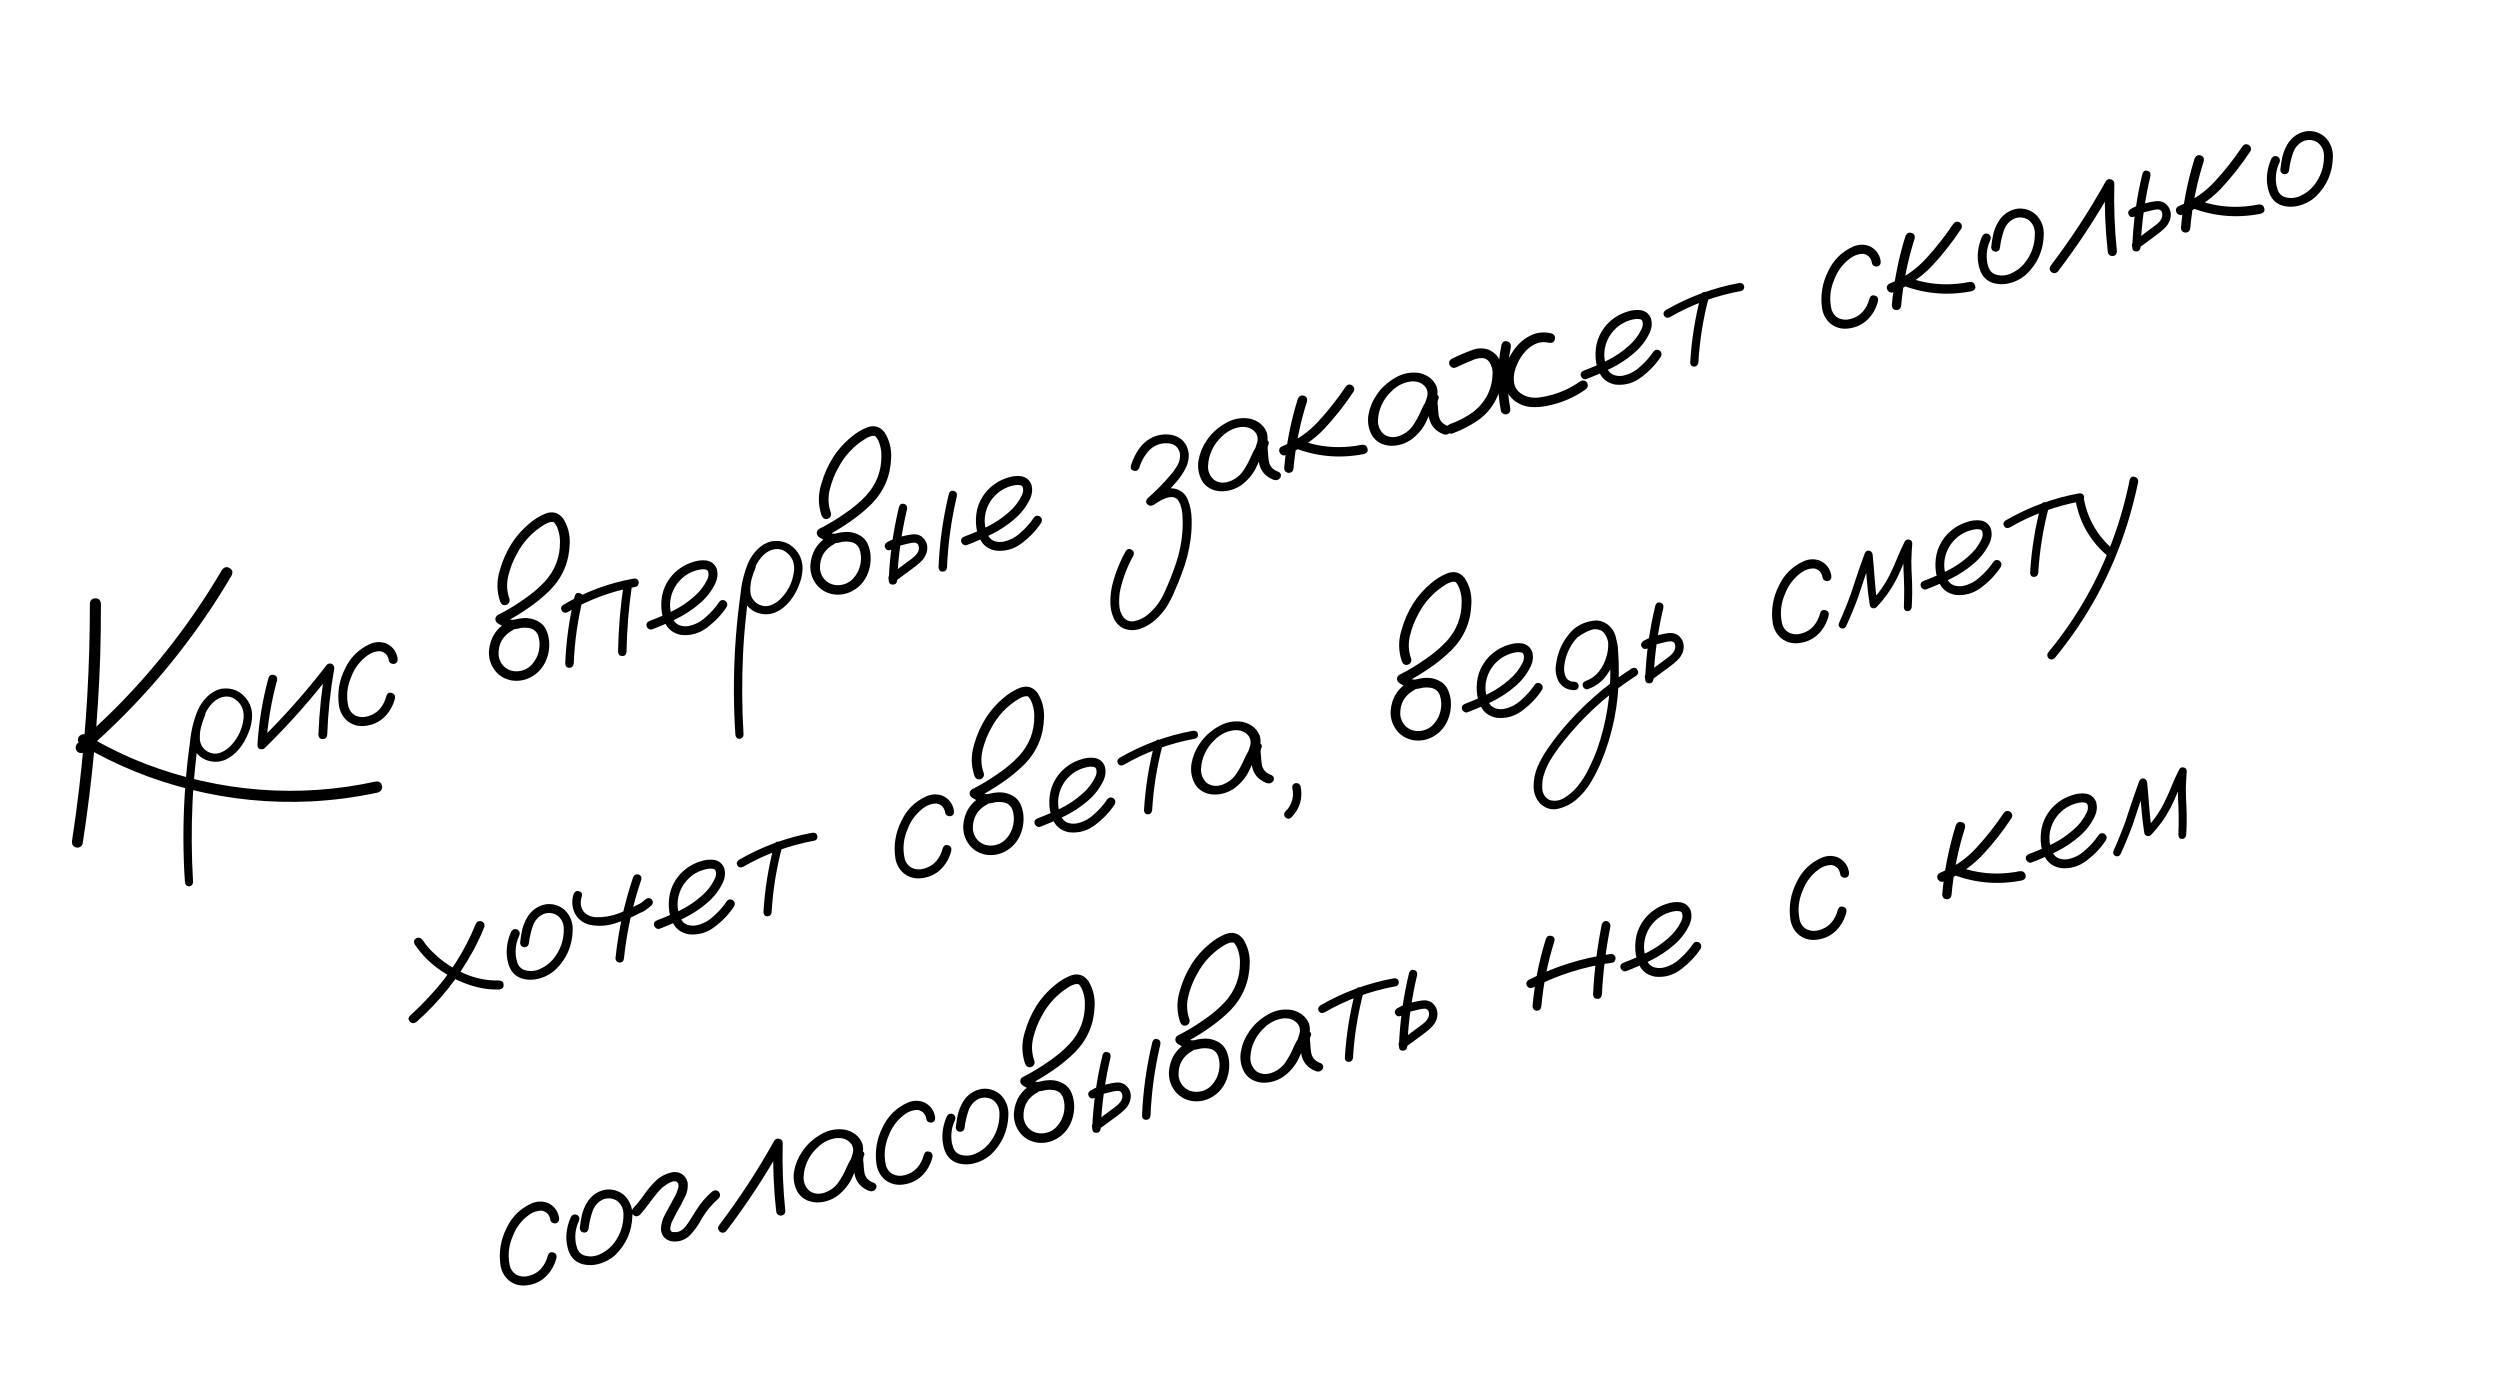 <?xml version="1.0" encoding="UTF-8"?> <svg xmlns="http://www.w3.org/2000/svg" width="146" height="81" viewBox="0 0 146 81" fill="none"><path d="M5.248 35.252C5.273 35.043 5.381 34.94 5.57 34.943C5.758 34.94 5.866 35.042 5.895 35.25C5.895 36.281 5.881 37.31 5.852 38.335C5.729 42.001 5.388 45.644 4.828 49.266C4.763 49.451 4.632 49.527 4.434 49.492C4.254 49.426 4.179 49.295 4.207 49.098C4.362 48.093 4.499 47.082 4.618 46.066C5.044 42.474 5.254 38.869 5.248 35.252ZM4.975 43.888C4.819 44.011 4.664 44.012 4.51 43.891C4.388 43.735 4.387 43.581 4.507 43.427C5.253 42.789 5.974 42.124 6.672 41.431C9.116 38.984 11.215 36.264 12.969 33.274C13.1 33.111 13.246 33.078 13.407 33.176C13.573 33.267 13.614 33.408 13.531 33.599C13.036 34.445 12.51 35.274 11.952 36.084C9.959 38.984 7.633 41.585 4.975 43.888ZM4.69 43.469C4.541 43.34 4.514 43.189 4.609 43.016C4.738 42.866 4.889 42.839 5.063 42.934C6.162 43.59 7.309 44.149 8.504 44.611C10.645 45.432 12.862 45.933 15.155 46.114C17.44 46.291 19.703 46.132 21.944 45.64C22.155 45.624 22.276 45.709 22.306 45.897C22.342 46.083 22.262 46.212 22.066 46.285C20.766 46.565 19.454 46.738 18.13 46.803C15.781 46.914 13.462 46.686 11.173 46.12C8.887 45.559 6.726 44.676 4.69 43.469ZM11.542 41.572C11.632 41.454 11.742 41.424 11.872 41.484C11.989 41.567 12.019 41.677 11.961 41.814C11.899 41.959 11.844 42.108 11.798 42.262C11.703 42.537 11.661 42.831 11.671 43.145C11.687 43.458 11.83 43.703 12.1 43.88C12.361 44.025 12.618 44.051 12.869 43.957C13.12 43.862 13.338 43.71 13.524 43.498C13.935 43.044 14.17 42.513 14.229 41.904C14.254 41.365 14.031 40.976 13.563 40.738C13.353 40.659 13.137 40.656 12.914 40.73C12.669 40.822 12.461 40.976 12.289 41.19C12.122 41.397 11.992 41.627 11.898 41.881C11.804 42.136 11.735 42.393 11.691 42.655C11.576 43.258 11.49 43.868 11.432 44.483C11.345 45.261 11.282 46.047 11.245 46.839C11.171 48.402 11.182 49.962 11.276 51.521C11.261 51.667 11.182 51.749 11.039 51.767C10.891 51.746 10.812 51.662 10.8 51.517C10.784 51.306 10.771 51.094 10.761 50.881C10.677 49.158 10.701 47.439 10.835 45.725C10.898 44.926 10.984 44.131 11.096 43.34C11.153 42.698 11.304 42.078 11.548 41.48C11.679 41.189 11.858 40.928 12.087 40.699C12.319 40.461 12.594 40.303 12.91 40.225C13.572 40.129 14.092 40.36 14.471 40.919C14.65 41.208 14.733 41.519 14.721 41.853C14.708 42.18 14.635 42.499 14.503 42.811C14.376 43.142 14.198 43.449 13.971 43.732C13.744 44.015 13.465 44.232 13.134 44.381C12.805 44.51 12.471 44.522 12.133 44.417C11.794 44.312 11.535 44.098 11.354 43.776C11.192 43.422 11.144 43.054 11.21 42.672C11.275 42.284 11.385 41.918 11.542 41.572ZM15.68 39.584C15.747 39.431 15.854 39.376 16 39.417C16.144 39.453 16.205 39.555 16.183 39.722C15.842 40.966 15.631 42.229 15.55 43.511C15.513 43.676 15.421 43.758 15.272 43.758C15.124 43.757 15.044 43.674 15.033 43.508C15.115 42.179 15.331 40.87 15.68 39.584ZM15.521 43.63C15.385 43.727 15.263 43.723 15.154 43.617C15.051 43.51 15.05 43.393 15.15 43.264C16.57 41.873 17.882 40.393 19.086 38.823C19.177 38.738 19.282 38.724 19.398 38.78C19.497 38.848 19.536 38.945 19.516 39.072C19.291 40.345 19.156 41.625 19.11 42.911C19.087 43.079 18.998 43.163 18.844 43.164C18.695 43.164 18.612 43.078 18.593 42.908C18.646 41.573 18.787 40.248 19.014 38.933C19.158 39.016 19.301 39.099 19.445 39.182C18.243 40.758 16.935 42.24 15.521 43.63ZM23.218 38.434C23.24 38.617 23.178 38.727 23.034 38.766C22.971 38.783 22.904 38.774 22.834 38.739C22.764 38.704 22.722 38.647 22.708 38.57C22.66 38.266 22.491 38.086 22.199 38.029C21.944 38.03 21.705 38.108 21.483 38.262C21.031 38.585 20.706 39.009 20.51 39.533C20.273 40.082 20.215 40.647 20.337 41.228C20.396 41.475 20.534 41.66 20.749 41.785C20.98 41.891 21.22 41.908 21.47 41.834C21.759 41.757 21.997 41.612 22.183 41.4C22.367 41.182 22.494 40.929 22.565 40.641C22.624 40.483 22.727 40.425 22.873 40.467C23.025 40.507 23.09 40.611 23.068 40.779C22.956 41.22 22.746 41.59 22.435 41.889C22.129 42.18 21.749 42.349 21.297 42.396C20.923 42.435 20.588 42.34 20.29 42.11C20.017 41.873 19.853 41.573 19.796 41.211C19.687 40.451 19.807 39.728 20.155 39.042C20.465 38.386 20.947 37.91 21.602 37.613C21.903 37.478 22.213 37.463 22.53 37.566C22.912 37.734 23.141 38.023 23.218 38.434ZM29.682 36.297C29.839 36.228 29.969 36.261 30.072 36.395C30.141 36.552 30.108 36.682 29.974 36.785C29.372 37.102 29.086 37.596 29.118 38.268C29.158 38.568 29.286 38.806 29.502 38.984C29.723 39.154 29.985 39.226 30.287 39.198C30.607 39.16 30.868 39.026 31.069 38.797C31.277 38.566 31.412 38.301 31.473 38.001C31.539 37.694 31.522 37.392 31.422 37.095C31.315 36.847 31.126 36.706 30.854 36.671C30.721 36.653 30.586 36.652 30.448 36.668C30.291 36.71 30.128 36.741 29.957 36.759C29.79 36.764 29.635 36.728 29.494 36.651C29.352 36.575 29.212 36.494 29.075 36.409C28.984 36.346 28.935 36.265 28.929 36.166C28.927 36.058 28.975 35.974 29.074 35.914C29.59 35.654 30.087 35.356 30.563 35.02C31.02 34.715 31.439 34.364 31.817 33.966C32.416 33.307 32.711 32.534 32.702 31.646C32.705 31.43 32.675 31.219 32.613 31.013C32.561 30.818 32.48 30.654 32.37 30.522C32.345 30.502 32.318 30.489 32.289 30.483C32.248 30.48 32.208 30.481 32.168 30.485C32.028 30.516 31.895 30.572 31.769 30.653C31.085 31.072 30.556 31.638 30.182 32.352C29.962 32.741 29.797 33.166 29.684 33.628C29.572 34.089 29.595 34.541 29.755 34.984C29.775 35.059 29.764 35.133 29.723 35.205C29.68 35.27 29.623 35.312 29.554 35.331C29.397 35.373 29.281 35.306 29.207 35.13C29.006 34.531 28.999 33.926 29.186 33.316C29.344 32.748 29.579 32.217 29.892 31.722C30.178 31.281 30.523 30.896 30.926 30.565C31.211 30.32 31.524 30.129 31.864 29.99C32.282 29.838 32.625 29.938 32.895 30.29C33.167 30.73 33.293 31.211 33.272 31.736C33.246 32.795 32.865 33.702 32.131 34.458C31.726 34.857 31.292 35.212 30.829 35.525C30.358 35.853 29.867 36.147 29.357 36.405C29.354 36.244 29.354 36.082 29.358 35.919C29.518 36.038 29.688 36.131 29.867 36.197C29.964 36.205 30.058 36.193 30.151 36.161C30.252 36.135 30.355 36.117 30.46 36.109C30.884 36.056 31.264 36.153 31.6 36.4C31.765 36.538 31.881 36.709 31.95 36.913C32.023 37.109 32.064 37.314 32.074 37.527C32.093 37.926 32.017 38.307 31.844 38.67C31.656 39.051 31.38 39.34 31.015 39.539C30.651 39.738 30.26 39.802 29.844 39.732C29.436 39.645 29.116 39.445 28.884 39.13C28.651 38.815 28.541 38.453 28.553 38.045C28.611 37.255 28.987 36.672 29.682 36.297ZM33.568 34.801C33.622 34.652 33.719 34.599 33.859 34.642C34.003 34.678 34.066 34.775 34.048 34.935C33.738 36.191 33.557 37.466 33.506 38.761C33.474 38.917 33.388 38.998 33.247 39.002C33.105 38.999 33.026 38.916 33.009 38.752C33.062 37.417 33.248 36.1 33.568 34.801ZM36.433 34.064C36.483 33.922 36.582 33.865 36.731 33.893C36.874 33.949 36.932 34.051 36.905 34.2C36.716 35.484 36.611 36.776 36.589 38.076C36.564 38.238 36.481 38.317 36.339 38.315C36.197 38.313 36.115 38.233 36.093 38.077C36.117 36.73 36.23 35.392 36.433 34.064ZM36.997 33.791C37.16 33.768 37.259 33.825 37.296 33.964C37.313 34.027 37.303 34.09 37.266 34.154C37.236 34.216 37.189 34.255 37.126 34.272C35.704 34.525 34.374 35.02 33.136 35.756C32.99 35.815 32.881 35.784 32.807 35.662C32.733 35.534 32.76 35.422 32.889 35.327C34.162 34.568 35.532 34.056 36.997 33.791ZM38.085 36.755C38.017 36.78 37.951 36.771 37.885 36.728C37.82 36.685 37.779 36.632 37.762 36.569C37.723 36.424 37.786 36.32 37.951 36.255C38.404 36.087 38.854 35.892 39.301 35.671C39.747 35.45 40.155 35.176 40.526 34.847C40.856 34.57 41.114 34.238 41.3 33.851C41.384 33.687 41.401 33.524 41.351 33.363C41.312 33.292 41.248 33.255 41.16 33.252C41.076 33.241 40.998 33.241 40.928 33.254C40.476 33.328 40.092 33.518 39.776 33.825C39.461 34.132 39.258 34.506 39.168 34.949C39.091 35.367 39.138 35.769 39.309 36.154C39.391 36.334 39.522 36.458 39.701 36.524C39.863 36.575 40.028 36.588 40.197 36.563C40.587 36.486 40.928 36.31 41.218 36.037C41.514 35.782 41.771 35.495 41.988 35.173C42.081 35.041 42.2 35.009 42.346 35.078C42.473 35.172 42.505 35.291 42.443 35.436C42.152 35.885 41.774 36.286 41.309 36.639C40.851 36.991 40.341 37.138 39.779 37.08C39.396 37.007 39.111 36.824 38.924 36.53C38.744 36.235 38.644 35.898 38.623 35.519C38.602 35.141 38.644 34.792 38.748 34.475C38.934 33.939 39.26 33.508 39.725 33.181C39.941 33.029 40.185 32.91 40.459 32.823C40.736 32.729 41.008 32.7 41.274 32.736C41.566 32.793 41.763 32.962 41.866 33.245C41.932 33.517 41.905 33.784 41.787 34.045C41.562 34.516 41.249 34.92 40.848 35.257C40.447 35.6 40.009 35.889 39.533 36.124C39.057 36.36 38.574 36.57 38.085 36.755ZM43.69 32.959C43.779 32.84 43.889 32.811 44.02 32.87C44.136 32.953 44.166 33.063 44.108 33.2C44.046 33.345 43.991 33.494 43.945 33.648C43.85 33.923 43.808 34.218 43.818 34.532C43.834 34.844 43.977 35.089 44.247 35.266C44.508 35.411 44.765 35.437 45.016 35.343C45.267 35.249 45.486 35.096 45.671 34.884C46.082 34.43 46.317 33.899 46.377 33.29C46.401 32.751 46.179 32.362 45.71 32.124C45.501 32.045 45.284 32.042 45.061 32.116C44.816 32.208 44.608 32.362 44.436 32.576C44.269 32.783 44.139 33.013 44.045 33.267C43.952 33.522 43.883 33.78 43.838 34.041C43.723 34.645 43.637 35.254 43.58 35.869C43.492 36.648 43.429 37.433 43.392 38.225C43.319 39.788 43.329 41.349 43.423 42.907C43.408 43.053 43.329 43.135 43.186 43.153C43.039 43.132 42.959 43.049 42.947 42.904C42.931 42.692 42.918 42.48 42.908 42.267C42.824 40.544 42.849 38.825 42.982 37.111C43.045 36.312 43.132 35.517 43.243 34.726C43.3 34.084 43.451 33.464 43.695 32.866C43.826 32.575 44.005 32.314 44.234 32.085C44.467 31.847 44.741 31.689 45.057 31.611C45.719 31.515 46.239 31.746 46.618 32.305C46.797 32.594 46.88 32.906 46.868 33.239C46.855 33.566 46.782 33.886 46.65 34.197C46.523 34.528 46.346 34.835 46.118 35.118C45.891 35.402 45.612 35.618 45.281 35.767C44.952 35.896 44.618 35.908 44.28 35.803C43.942 35.698 43.682 35.485 43.502 35.162C43.339 34.808 43.291 34.44 43.357 34.059C43.422 33.67 43.533 33.304 43.69 32.959ZM48.453 31.267C48.61 31.199 48.74 31.231 48.843 31.365C48.912 31.522 48.88 31.652 48.746 31.755C48.143 32.072 47.858 32.566 47.889 33.238C47.929 33.538 48.057 33.776 48.273 33.954C48.494 34.124 48.756 34.196 49.059 34.169C49.379 34.13 49.639 33.996 49.841 33.767C50.048 33.536 50.183 33.271 50.244 32.971C50.31 32.664 50.293 32.362 50.194 32.065C50.087 31.817 49.897 31.676 49.625 31.641C49.492 31.623 49.357 31.622 49.22 31.638C49.063 31.68 48.899 31.711 48.729 31.73C48.561 31.734 48.407 31.698 48.265 31.621C48.123 31.545 47.983 31.464 47.846 31.38C47.755 31.316 47.706 31.235 47.7 31.136C47.698 31.028 47.747 30.945 47.845 30.884C48.362 30.625 48.858 30.327 49.334 29.99C49.792 29.686 50.21 29.334 50.589 28.936C51.187 28.277 51.482 27.504 51.473 26.616C51.476 26.4 51.447 26.189 51.385 25.983C51.332 25.788 51.251 25.624 51.142 25.492C51.116 25.472 51.089 25.459 51.061 25.453C51.02 25.451 50.979 25.451 50.94 25.455C50.8 25.486 50.666 25.542 50.54 25.623C49.857 26.042 49.328 26.608 48.953 27.322C48.734 27.711 48.568 28.136 48.456 28.598C48.343 29.059 48.367 29.511 48.526 29.954C48.546 30.029 48.535 30.103 48.494 30.175C48.451 30.24 48.395 30.282 48.326 30.301C48.168 30.343 48.053 30.276 47.979 30.101C47.778 29.501 47.771 28.896 47.958 28.286C48.116 27.718 48.351 27.187 48.663 26.692C48.949 26.251 49.294 25.866 49.698 25.535C49.982 25.291 50.295 25.099 50.635 24.96C51.053 24.808 51.397 24.908 51.666 25.261C51.939 25.7 52.065 26.182 52.044 26.706C52.017 27.765 51.637 28.672 50.903 29.428C50.497 29.827 50.063 30.182 49.601 30.495C49.13 30.823 48.639 31.117 48.128 31.375C48.125 31.214 48.126 31.052 48.129 30.889C48.289 31.008 48.459 31.101 48.639 31.167C48.735 31.175 48.83 31.163 48.922 31.132C49.023 31.105 49.126 31.087 49.232 31.079C49.656 31.026 50.035 31.123 50.371 31.37C50.536 31.508 50.653 31.679 50.721 31.883C50.794 32.079 50.835 32.284 50.845 32.497C50.864 32.896 50.788 33.277 50.616 33.64C50.428 34.021 50.151 34.311 49.787 34.509C49.422 34.708 49.032 34.772 48.615 34.702C48.208 34.616 47.888 34.415 47.655 34.1C47.422 33.785 47.312 33.423 47.324 33.016C47.382 32.225 47.758 31.642 48.453 31.267ZM52.504 29.596C52.559 29.446 52.655 29.39 52.793 29.427C52.931 29.465 52.991 29.563 52.973 29.723C52.647 31.098 52.454 32.49 52.394 33.902C52.37 34.063 52.284 34.144 52.135 34.143C51.993 34.141 51.914 34.061 51.899 33.903C51.96 32.444 52.162 31.009 52.504 29.596ZM52.035 32.107C51.889 32.167 51.779 32.135 51.706 32.014C51.633 31.892 51.661 31.78 51.788 31.678C51.957 31.579 52.133 31.495 52.317 31.425C52.452 31.375 52.594 31.338 52.742 31.311C52.918 31.264 53.097 31.23 53.28 31.208C53.469 31.184 53.644 31.221 53.805 31.32C54.13 31.576 54.229 31.907 54.102 32.312C54.032 32.506 53.924 32.669 53.778 32.803C53.638 32.935 53.486 33.06 53.322 33.178C52.968 33.441 52.611 33.705 52.251 33.97C52.113 34.034 52.001 34.007 51.916 33.888C51.852 33.751 51.879 33.639 51.998 33.553C52.345 33.291 52.694 33.033 53.043 32.777C53.157 32.7 53.269 32.613 53.378 32.516C53.493 32.418 53.578 32.307 53.633 32.185C53.675 32.066 53.675 31.951 53.632 31.841C53.611 31.766 53.547 31.716 53.44 31.691C53.331 31.686 53.213 31.701 53.087 31.734C52.954 31.764 52.821 31.796 52.689 31.831C52.586 31.852 52.487 31.882 52.389 31.921C52.396 31.92 52.374 31.929 52.326 31.949C52.296 31.963 52.266 31.978 52.237 31.993C52.172 32.03 52.105 32.068 52.035 32.107ZM55.415 28.836C55.469 28.687 55.565 28.631 55.703 28.668C55.841 28.705 55.901 28.803 55.883 28.963C55.557 30.338 55.365 31.731 55.305 33.142C55.281 33.304 55.194 33.384 55.046 33.383C54.904 33.381 54.825 33.301 54.81 33.143C54.87 31.685 55.072 30.249 55.415 28.836ZM56.46 31.832C56.392 31.857 56.326 31.847 56.261 31.804C56.195 31.761 56.154 31.708 56.137 31.645C56.098 31.501 56.161 31.396 56.326 31.332C56.779 31.163 57.23 30.968 57.676 30.748C58.122 30.527 58.531 30.252 58.901 29.924C59.231 29.647 59.489 29.315 59.675 28.928C59.76 28.764 59.776 28.601 59.726 28.439C59.687 28.369 59.623 28.332 59.535 28.328C59.451 28.317 59.374 28.318 59.303 28.33C58.851 28.404 58.467 28.594 58.152 28.901C57.836 29.208 57.633 29.583 57.543 30.025C57.466 30.443 57.513 30.845 57.684 31.231C57.766 31.411 57.897 31.534 58.076 31.601C58.238 31.652 58.404 31.665 58.572 31.64C58.962 31.562 59.303 31.387 59.594 31.113C59.889 30.859 60.146 30.571 60.363 30.25C60.456 30.117 60.575 30.085 60.722 30.154C60.848 30.248 60.88 30.368 60.818 30.512C60.527 30.961 60.149 31.362 59.684 31.716C59.226 32.068 58.716 32.215 58.154 32.156C57.771 32.084 57.486 31.9 57.3 31.607C57.119 31.311 57.019 30.974 56.998 30.596C56.978 30.217 57.019 29.869 57.123 29.551C57.31 29.016 57.636 28.585 58.101 28.258C58.316 28.106 58.56 27.986 58.834 27.9C59.112 27.805 59.384 27.776 59.65 27.812C59.941 27.869 60.138 28.039 60.241 28.321C60.307 28.593 60.281 28.86 60.162 29.121C59.938 29.592 59.625 29.996 59.223 30.333C58.823 30.676 58.385 30.965 57.908 31.201C57.432 31.436 56.95 31.646 56.46 31.832ZM67.383 29.471C67.246 29.562 67.123 29.557 67.016 29.458C66.907 29.353 66.906 29.235 67.012 29.105C67.493 28.686 67.941 28.233 68.356 27.744C68.511 27.568 68.648 27.376 68.768 27.169C68.886 26.955 68.933 26.727 68.908 26.484C68.831 26.121 68.603 25.922 68.223 25.889C67.804 25.86 67.444 25.987 67.142 26.27C66.858 26.568 66.656 26.919 66.535 27.322C66.461 27.477 66.352 27.533 66.206 27.491C66.06 27.45 66.006 27.349 66.044 27.191C66.131 26.912 66.249 26.647 66.398 26.398C66.546 26.143 66.736 25.924 66.97 25.74C67.416 25.418 67.912 25.305 68.457 25.402C69.013 25.543 69.334 25.898 69.42 26.468C69.442 26.779 69.382 27.072 69.24 27.346C69.103 27.612 68.937 27.862 68.743 28.095C68.322 28.586 67.869 29.044 67.383 29.471ZM67.369 29.495C67.225 29.56 67.106 29.532 67.013 29.408C66.947 29.264 66.979 29.145 67.109 29.049C67.311 28.9 67.536 28.77 67.782 28.656C68.028 28.543 68.279 28.5 68.535 28.525C68.937 28.593 69.216 28.815 69.371 29.191C69.513 29.544 69.586 29.919 69.591 30.315C69.602 30.71 69.584 31.092 69.534 31.462C69.445 32.16 69.273 32.837 69.017 33.492C68.888 33.843 68.748 34.187 68.596 34.525C68.47 34.835 68.318 35.135 68.14 35.425C67.953 35.711 67.73 35.97 67.468 36.202C67.213 36.432 66.922 36.604 66.596 36.719C66.25 36.838 65.913 36.827 65.586 36.686C65.326 36.547 65.139 36.34 65.026 36.068C64.899 35.771 64.839 35.457 64.844 35.125C64.845 34.802 64.882 34.485 64.954 34.176C65.13 33.475 65.394 32.811 65.745 32.185C65.844 32.05 65.957 32.023 66.087 32.103C66.214 32.177 66.249 32.292 66.19 32.45C65.839 33.076 65.584 33.737 65.427 34.433C65.37 34.698 65.348 34.98 65.361 35.28C65.368 35.582 65.455 35.845 65.623 36.069C65.811 36.268 66.037 36.332 66.301 36.262C66.567 36.197 66.796 36.085 66.99 35.925C67.456 35.551 67.803 35.087 68.032 34.534C68.279 33.996 68.496 33.446 68.682 32.884C68.87 32.328 68.99 31.757 69.042 31.17C69.075 30.817 69.079 30.469 69.055 30.125C69.056 30.078 69.053 30.031 69.048 29.985C69.042 29.94 69.04 29.93 69.04 29.957C69.041 29.936 69.04 29.92 69.037 29.907C69.023 29.83 69.009 29.753 68.995 29.676C68.977 29.607 68.954 29.535 68.928 29.462C68.922 29.443 68.914 29.425 68.903 29.407C68.918 29.437 68.923 29.446 68.92 29.433C68.917 29.421 68.91 29.409 68.9 29.398C68.887 29.375 68.874 29.348 68.859 29.318C68.844 29.288 68.826 29.259 68.805 29.231C68.806 29.211 68.8 29.199 68.786 29.196C68.76 29.176 68.737 29.152 68.716 29.124C68.712 29.111 68.704 29.107 68.692 29.11C68.66 29.092 68.632 29.076 68.608 29.062C68.584 29.048 68.58 29.046 68.596 29.055C68.618 29.062 68.619 29.066 68.599 29.064C68.591 29.06 68.583 29.055 68.575 29.05C68.524 29.037 68.499 29.03 68.499 29.03C68.499 29.03 68.472 29.031 68.418 29.032C68.404 29.029 68.38 29.029 68.347 29.031C68.32 29.031 68.32 29.031 68.347 29.031C68.308 29.035 68.272 29.041 68.241 29.049C68.203 29.059 68.162 29.07 68.118 29.082C68.093 29.089 68.069 29.099 68.045 29.112C68.045 29.112 68.036 29.114 68.017 29.119C67.998 29.124 67.995 29.125 68.007 29.122C67.779 29.223 67.566 29.348 67.369 29.495ZM73.786 26.502C73.713 26.656 73.595 26.718 73.431 26.688C73.273 26.649 73.208 26.545 73.237 26.376C73.305 26.203 73.365 26.025 73.417 25.842C73.474 25.652 73.453 25.472 73.354 25.303C73.15 25.021 72.848 24.899 72.447 24.939C72.065 24.995 71.724 25.157 71.425 25.426C71.126 25.694 70.908 25.985 70.769 26.299C70.637 26.584 70.564 26.89 70.55 27.217C70.541 27.536 70.657 27.805 70.898 28.024C71.162 28.202 71.46 28.234 71.793 28.118C72.124 27.995 72.385 27.8 72.576 27.534C72.771 27.252 72.931 26.96 73.059 26.656C73.193 26.351 73.361 26.059 73.563 25.783C73.689 25.648 73.822 25.616 73.962 25.686C74.108 25.755 74.139 25.868 74.053 26.026C74.024 26.121 74.023 26.243 74.049 26.391C74.056 26.564 74.071 26.735 74.096 26.904C74.142 27.228 74.336 27.446 74.675 27.557C74.813 27.642 74.844 27.758 74.769 27.906C74.662 28.036 74.527 28.072 74.363 28.015C73.902 27.829 73.624 27.509 73.53 27.055C73.496 26.829 73.475 26.599 73.466 26.365C73.425 26.16 73.457 25.966 73.563 25.783C73.725 25.861 73.889 25.942 74.053 26.026C73.802 26.396 73.586 26.788 73.407 27.2C73.228 27.612 72.949 27.969 72.572 28.273C72.185 28.565 71.751 28.705 71.269 28.692C70.781 28.655 70.422 28.448 70.193 28.071C69.992 27.7 69.927 27.303 69.995 26.881C70.07 26.456 70.232 26.066 70.48 25.709C70.745 25.315 71.102 24.986 71.551 24.725C72.004 24.455 72.485 24.363 72.993 24.449C73.469 24.564 73.795 24.824 73.971 25.229C74.041 25.439 74.047 25.653 73.991 25.87C73.933 26.081 73.865 26.292 73.786 26.502ZM75.795 23.284C75.873 23.122 75.989 23.064 76.143 23.11C76.295 23.15 76.358 23.258 76.331 23.434C75.924 24.709 75.661 26.016 75.541 27.356C75.524 27.515 75.433 27.604 75.269 27.621C75.103 27.605 75.011 27.515 74.994 27.351C75.115 25.964 75.382 24.608 75.795 23.284ZM78.581 22.588C78.68 22.454 78.802 22.421 78.949 22.49C79.091 22.593 79.125 22.719 79.05 22.867C78.533 23.653 77.949 24.392 77.299 25.085C76.653 25.744 75.904 26.244 75.052 26.587C74.977 26.607 74.906 26.596 74.841 26.553C74.776 26.509 74.734 26.453 74.715 26.384C74.675 26.233 74.739 26.122 74.908 26.049C75.718 25.724 76.412 25.245 76.99 24.612C77.575 23.977 78.105 23.302 78.581 22.588ZM75.347 26.063C75.213 25.964 75.179 25.839 75.246 25.686C75.344 25.552 75.47 25.518 75.623 25.585C76.884 26.116 78.186 26.246 79.529 25.974C79.707 25.96 79.817 26.031 79.859 26.189C79.908 26.344 79.846 26.452 79.673 26.512C78.189 26.808 76.747 26.659 75.347 26.063ZM83.709 23.843C83.636 23.997 83.518 24.059 83.355 24.029C83.196 23.99 83.131 23.886 83.16 23.717C83.228 23.544 83.288 23.366 83.341 23.183C83.397 22.993 83.376 22.813 83.277 22.644C83.073 22.362 82.771 22.241 82.371 22.28C81.988 22.336 81.647 22.498 81.349 22.767C81.05 23.035 80.831 23.326 80.693 23.64C80.56 23.925 80.487 24.231 80.474 24.558C80.465 24.877 80.581 25.146 80.821 25.365C81.085 25.543 81.383 25.575 81.716 25.459C82.047 25.336 82.308 25.142 82.5 24.875C82.694 24.593 82.855 24.301 82.982 23.997C83.116 23.692 83.284 23.401 83.487 23.124C83.612 22.989 83.745 22.957 83.885 23.027C84.032 23.096 84.062 23.209 83.976 23.367C83.948 23.462 83.947 23.584 83.973 23.732C83.979 23.905 83.994 24.076 84.019 24.245C84.066 24.569 84.259 24.787 84.599 24.898C84.736 24.983 84.767 25.099 84.692 25.247C84.586 25.377 84.45 25.413 84.287 25.356C83.826 25.17 83.548 24.85 83.453 24.396C83.42 24.17 83.398 23.939 83.39 23.706C83.348 23.501 83.381 23.307 83.487 23.124C83.649 23.202 83.812 23.283 83.976 23.367C83.725 23.737 83.51 24.129 83.33 24.541C83.151 24.953 82.873 25.31 82.496 25.614C82.109 25.906 81.674 26.046 81.193 26.034C80.704 25.996 80.345 25.789 80.116 25.412C79.916 25.041 79.85 24.644 79.918 24.221C79.993 23.797 80.155 23.407 80.403 23.05C80.668 22.656 81.025 22.328 81.474 22.066C81.928 21.796 82.409 21.704 82.917 21.79C83.393 21.905 83.718 22.165 83.894 22.57C83.964 22.78 83.971 22.994 83.914 23.212C83.856 23.422 83.788 23.633 83.709 23.843ZM85.05 21.451C84.894 21.52 84.766 21.484 84.667 21.342C84.592 21.187 84.625 21.06 84.767 20.961C85.148 20.771 85.54 20.602 85.945 20.453C86.279 20.316 86.614 20.308 86.949 20.427C87.312 20.599 87.543 20.857 87.642 21.202C87.746 21.538 87.764 21.897 87.698 22.279C87.638 22.659 87.534 22.997 87.384 23.293C87.126 23.814 86.766 24.233 86.306 24.552C85.85 24.863 85.358 25.116 84.831 25.311C84.757 25.338 84.684 25.331 84.613 25.289C84.545 25.24 84.503 25.18 84.484 25.111C84.442 24.954 84.509 24.838 84.684 24.764C85.177 24.592 85.635 24.351 86.058 24.042C86.784 23.457 87.154 22.701 87.169 21.773C87.167 21.592 87.123 21.415 87.037 21.243C86.954 21.062 86.814 20.952 86.614 20.911C86.375 20.901 86.147 20.952 85.927 21.065C85.634 21.177 85.341 21.306 85.05 21.451ZM87.688 20.128C87.75 19.956 87.861 19.893 88.021 19.937C88.18 19.976 88.251 20.088 88.233 20.275C87.991 21.459 87.979 22.648 88.198 23.843C88.222 24.032 88.155 24.148 87.998 24.19C87.929 24.208 87.859 24.2 87.789 24.165C87.718 24.123 87.671 24.065 87.651 23.99C87.413 22.699 87.425 21.411 87.688 20.128ZM90.617 19.474C90.784 19.544 90.845 19.659 90.8 19.82C90.762 19.978 90.652 20.045 90.47 20.019C90.175 19.95 89.902 19.976 89.651 20.097C89.399 20.212 89.183 20.384 89.002 20.615C88.802 20.85 88.642 21.136 88.523 21.471C88.403 21.8 88.373 22.118 88.435 22.425C88.502 22.724 88.712 22.954 89.065 23.115C89.315 23.217 89.58 23.25 89.86 23.216C90.141 23.181 90.409 23.126 90.665 23.05C91.259 22.878 91.805 22.614 92.303 22.258C92.458 22.183 92.588 22.215 92.693 22.355C92.762 22.512 92.73 22.642 92.596 22.746C91.915 23.224 91.165 23.544 90.345 23.703C90.025 23.768 89.704 23.79 89.382 23.769C89.064 23.739 88.768 23.63 88.495 23.44C88.215 23.225 88.023 22.963 87.92 22.654C87.823 22.343 87.809 22.013 87.877 21.664C87.956 21.252 88.123 20.857 88.379 20.479C88.641 20.098 88.964 19.809 89.35 19.612C89.733 19.408 90.156 19.362 90.617 19.474ZM92.644 22.136C92.577 22.161 92.51 22.152 92.445 22.109C92.379 22.066 92.338 22.012 92.322 21.95C92.283 21.805 92.346 21.7 92.51 21.636C92.964 21.467 93.414 21.273 93.86 21.052C94.307 20.831 94.715 20.557 95.085 20.228C95.415 19.951 95.674 19.619 95.86 19.232C95.944 19.068 95.961 18.905 95.911 18.743C95.872 18.673 95.808 18.636 95.719 18.633C95.636 18.622 95.558 18.622 95.487 18.634C95.035 18.708 94.652 18.899 94.336 19.206C94.021 19.513 93.818 19.887 93.727 20.329C93.651 20.747 93.698 21.149 93.868 21.535C93.951 21.715 94.081 21.839 94.261 21.905C94.423 21.956 94.588 21.969 94.757 21.944C95.147 21.866 95.487 21.691 95.778 21.418C96.074 21.163 96.331 20.875 96.548 20.554C96.64 20.422 96.76 20.39 96.906 20.458C97.032 20.552 97.064 20.672 97.002 20.817C96.711 21.265 96.334 21.666 95.869 22.02C95.41 22.372 94.9 22.519 94.339 22.46C93.956 22.388 93.671 22.205 93.484 21.911C93.304 21.616 93.203 21.279 93.183 20.9C93.162 20.521 93.204 20.173 93.307 19.855C93.494 19.32 93.82 18.889 94.285 18.562C94.501 18.41 94.745 18.291 95.018 18.204C95.296 18.109 95.568 18.08 95.834 18.117C96.126 18.174 96.323 18.343 96.425 18.626C96.491 18.898 96.465 19.164 96.346 19.425C96.122 19.897 95.809 20.301 95.407 20.637C95.007 20.981 94.569 21.27 94.093 21.505C93.617 21.741 93.134 21.951 92.644 22.136ZM99.344 17.217C99.4 17.074 99.494 17.022 99.625 17.061C99.763 17.098 99.822 17.19 99.8 17.337C99.465 18.6 99.259 19.882 99.183 21.183C99.156 21.332 99.072 21.408 98.931 21.412C98.795 21.408 98.72 21.33 98.707 21.179C98.785 19.837 98.998 18.516 99.344 17.217ZM101.566 16.53C101.724 16.515 101.82 16.574 101.856 16.706C101.871 16.762 101.863 16.822 101.832 16.884C101.8 16.939 101.753 16.976 101.69 16.993C100.205 17.262 98.812 17.774 97.511 18.527C97.365 18.586 97.256 18.558 97.185 18.442C97.118 18.319 97.146 18.21 97.269 18.116C98.611 17.339 100.044 16.81 101.566 16.53ZM109.83 15.226C109.852 15.409 109.791 15.52 109.646 15.558C109.583 15.575 109.517 15.566 109.447 15.531C109.377 15.496 109.335 15.44 109.321 15.363C109.273 15.059 109.103 14.878 108.812 14.822C108.556 14.823 108.317 14.9 108.096 15.054C107.643 15.377 107.319 15.801 107.122 16.326C106.885 16.875 106.827 17.439 106.949 18.02C107.009 18.267 107.146 18.453 107.361 18.577C107.592 18.683 107.833 18.7 108.082 18.626C108.372 18.549 108.609 18.404 108.795 18.193C108.979 17.975 109.107 17.721 109.178 17.433C109.237 17.276 109.339 17.218 109.485 17.259C109.638 17.3 109.703 17.404 109.68 17.571C109.569 18.012 109.358 18.382 109.047 18.681C108.741 18.972 108.362 19.141 107.909 19.188C107.536 19.228 107.2 19.132 106.903 18.902C106.63 18.665 106.466 18.365 106.409 18.003C106.3 17.244 106.42 16.521 106.768 15.834C107.078 15.178 107.56 14.702 108.215 14.405C108.516 14.271 108.825 14.255 109.143 14.359C109.525 14.526 109.754 14.815 109.83 15.226ZM111.282 13.775C111.359 13.613 111.475 13.555 111.629 13.601C111.782 13.642 111.844 13.749 111.817 13.925C111.411 15.2 111.148 16.508 111.028 17.847C111.01 18.007 110.919 18.095 110.755 18.112C110.589 18.096 110.498 18.006 110.481 17.842C110.601 16.455 110.868 15.1 111.282 13.775ZM114.068 13.08C114.166 12.945 114.289 12.912 114.435 12.981C114.578 13.084 114.611 13.21 114.537 13.358C114.019 14.144 113.435 14.883 112.785 15.577C112.139 16.235 111.391 16.736 110.539 17.078C110.463 17.099 110.393 17.087 110.327 17.044C110.262 17.001 110.22 16.945 110.201 16.876C110.161 16.725 110.225 16.613 110.395 16.541C111.204 16.216 111.898 15.737 112.477 15.103C113.061 14.468 113.592 13.793 114.068 13.08ZM110.833 16.555C110.699 16.456 110.665 16.33 110.732 16.177C110.831 16.043 110.957 16.009 111.11 16.076C112.371 16.608 113.673 16.737 115.015 16.465C115.193 16.451 115.304 16.523 115.346 16.68C115.394 16.836 115.332 16.943 115.159 17.003C113.675 17.3 112.233 17.15 110.833 16.555ZM115.778 13.764C115.872 13.637 115.991 13.605 116.136 13.668C116.262 13.762 116.294 13.882 116.232 14.026C116.069 14.373 116.002 14.738 116.03 15.122C116.041 15.287 116.076 15.457 116.136 15.629C116.202 15.8 116.313 15.925 116.469 16.005C116.784 16.123 117.099 16.116 117.414 15.984C117.727 15.846 117.987 15.659 118.193 15.422C118.638 14.892 118.851 14.281 118.835 13.592C118.825 13.277 118.697 13.025 118.451 12.835C118.202 12.686 117.938 12.659 117.66 12.754C117.348 12.898 117.136 13.137 117.023 13.47C116.91 13.804 116.836 14.131 116.801 14.45C116.781 14.604 116.696 14.687 116.544 14.701C116.384 14.683 116.298 14.598 116.284 14.447C116.31 14.191 116.35 13.937 116.404 13.687C116.464 13.435 116.559 13.197 116.688 12.974C116.948 12.534 117.325 12.271 117.821 12.185C118.236 12.148 118.598 12.267 118.907 12.541C119.224 12.867 119.374 13.262 119.356 13.725C119.329 14.629 118.991 15.393 118.343 16.018C117.999 16.32 117.604 16.506 117.159 16.578C116.944 16.609 116.73 16.602 116.516 16.558C116.302 16.515 116.111 16.418 115.943 16.267C115.785 16.107 115.674 15.918 115.609 15.7C115.542 15.475 115.506 15.252 115.5 15.031C115.496 14.587 115.588 14.165 115.778 13.764ZM120.165 15.874C120.038 15.982 119.911 15.983 119.781 15.876C119.673 15.75 119.672 15.622 119.779 15.492C120.959 13.936 122.025 12.302 122.975 10.592C123.052 10.477 123.153 10.436 123.276 10.471C123.406 10.503 123.473 10.59 123.477 10.73C123.441 12.054 123.492 13.375 123.629 14.693C123.613 14.859 123.522 14.947 123.357 14.958C123.197 14.94 123.108 14.849 123.091 14.685C122.948 13.369 122.894 12.049 122.93 10.725C123.105 10.773 123.276 10.821 123.444 10.87C122.471 12.621 121.378 14.289 120.165 15.874ZM125.118 10.139C125.173 9.989 125.269 9.933 125.407 9.97C125.545 10.008 125.605 10.106 125.587 10.266C125.261 11.64 125.068 13.034 125.009 14.445C124.984 14.606 124.898 14.687 124.75 14.686C124.607 14.684 124.532 14.603 124.523 14.444C124.577 12.986 124.776 11.552 125.118 10.139ZM124.658 12.648C124.506 12.709 124.394 12.678 124.321 12.556C124.254 12.433 124.281 12.321 124.403 12.221C124.571 12.122 124.748 12.038 124.931 11.968C125.073 11.917 125.214 11.879 125.356 11.854C125.532 11.807 125.711 11.773 125.894 11.751C126.083 11.727 126.262 11.764 126.429 11.86C126.748 12.118 126.846 12.449 126.725 12.852C126.65 13.048 126.539 13.213 126.392 13.346C126.252 13.478 126.104 13.602 125.946 13.718C125.586 13.983 125.226 14.248 124.865 14.514C124.734 14.576 124.622 14.548 124.53 14.431C124.472 14.292 124.503 14.179 124.621 14.094C124.969 13.832 125.314 13.574 125.658 13.32C125.772 13.243 125.886 13.155 126.001 13.056C126.117 12.958 126.198 12.849 126.247 12.728C126.289 12.609 126.292 12.493 126.255 12.382C126.229 12.308 126.165 12.258 126.063 12.231C125.948 12.228 125.827 12.244 125.702 12.277C125.568 12.307 125.435 12.339 125.303 12.374C125.201 12.395 125.101 12.425 125.004 12.464C125.01 12.463 124.992 12.471 124.95 12.489C124.92 12.504 124.887 12.519 124.851 12.536C124.787 12.573 124.723 12.611 124.658 12.648ZM128.166 9.251C128.244 9.089 128.36 9.031 128.514 9.077C128.666 9.117 128.729 9.225 128.702 9.401C128.295 10.676 128.032 11.983 127.913 13.323C127.895 13.483 127.804 13.571 127.64 13.588C127.474 13.572 127.382 13.482 127.366 13.318C127.486 11.931 127.753 10.575 128.166 9.251ZM130.952 8.555C131.051 8.421 131.174 8.388 131.32 8.457C131.463 8.56 131.496 8.686 131.421 8.834C130.904 9.62 130.32 10.359 129.67 11.052C129.024 11.711 128.275 12.211 127.424 12.554C127.348 12.574 127.278 12.563 127.212 12.52C127.147 12.477 127.105 12.421 127.086 12.351C127.046 12.2 127.11 12.089 127.28 12.016C128.089 11.692 128.783 11.213 129.361 10.579C129.946 9.944 130.476 9.269 130.952 8.555ZM127.718 12.03C127.584 11.931 127.55 11.806 127.617 11.653C127.716 11.519 127.842 11.485 127.994 11.552C129.256 12.083 130.557 12.213 131.9 11.941C132.078 11.927 132.188 11.999 132.231 12.156C132.279 12.311 132.217 12.419 132.044 12.479C130.56 12.775 129.118 12.626 127.718 12.03ZM132.662 9.24C132.757 9.113 132.876 9.081 133.021 9.144C133.147 9.238 133.179 9.357 133.117 9.502C132.954 9.849 132.886 10.214 132.915 10.597C132.926 10.763 132.961 10.932 133.021 11.105C133.087 11.276 133.198 11.401 133.354 11.481C133.669 11.599 133.983 11.592 134.299 11.46C134.612 11.322 134.872 11.135 135.078 10.897C135.522 10.367 135.736 9.757 135.72 9.067C135.71 8.753 135.582 8.501 135.335 8.311C135.086 8.162 134.823 8.135 134.545 8.23C134.233 8.374 134.021 8.613 133.908 8.946C133.795 9.28 133.721 9.606 133.685 9.926C133.666 10.079 133.58 10.163 133.429 10.177C133.269 10.159 133.183 10.074 133.169 9.923C133.195 9.666 133.235 9.413 133.289 9.163C133.349 8.911 133.444 8.673 133.573 8.45C133.832 8.009 134.21 7.746 134.706 7.661C135.121 7.624 135.483 7.742 135.792 8.017C136.109 8.343 136.258 8.738 136.241 9.201C136.214 10.104 135.876 10.869 135.228 11.494C134.884 11.795 134.489 11.982 134.043 12.054C133.829 12.085 133.615 12.078 133.401 12.034C133.187 11.991 132.996 11.893 132.828 11.743C132.67 11.583 132.559 11.394 132.494 11.175C132.427 10.951 132.39 10.728 132.385 10.507C132.381 10.063 132.473 9.641 132.662 9.24ZM24.218 55.149C24.143 54.993 24.17 54.879 24.298 54.804C24.433 54.727 24.558 54.754 24.674 54.885C24.878 55.194 25.118 55.474 25.394 55.723C25.897 56.195 26.478 56.575 27.135 56.864C27.79 57.147 28.466 57.279 29.162 57.261C29.328 57.278 29.412 57.363 29.413 57.518C29.414 57.672 29.33 57.762 29.162 57.787C28.734 57.801 28.315 57.758 27.904 57.659C27.146 57.471 26.441 57.155 25.789 56.709C25.158 56.292 24.635 55.772 24.218 55.149ZM24.321 59.681C24.179 59.78 24.053 59.776 23.944 59.671C23.833 59.559 23.832 59.441 23.94 59.318C24.326 58.972 24.691 58.611 25.035 58.236C26.218 56.989 27.131 55.568 27.776 53.973C27.838 53.828 27.947 53.769 28.102 53.795C28.251 53.849 28.314 53.957 28.29 54.118C28.11 54.578 27.902 55.024 27.668 55.458C26.804 57.064 25.689 58.472 24.321 59.681ZM29.867 54.383C29.961 54.257 30.081 54.225 30.226 54.287C30.352 54.381 30.384 54.501 30.322 54.646C30.159 54.993 30.091 55.358 30.12 55.741C30.13 55.907 30.166 56.076 30.225 56.248C30.291 56.42 30.402 56.545 30.559 56.624C30.873 56.742 31.188 56.735 31.503 56.604C31.817 56.466 32.077 56.278 32.283 56.041C32.727 55.511 32.941 54.901 32.925 54.211C32.915 53.897 32.787 53.645 32.54 53.455C32.291 53.306 32.028 53.279 31.75 53.373C31.438 53.517 31.226 53.756 31.113 54.09C31 54.423 30.926 54.75 30.89 55.069C30.871 55.223 30.785 55.307 30.634 55.32C30.474 55.302 30.387 55.218 30.374 55.066C30.399 54.81 30.439 54.557 30.494 54.306C30.554 54.054 30.649 53.816 30.778 53.593C31.037 53.153 31.415 52.89 31.911 52.804C32.326 52.767 32.688 52.886 32.997 53.16C33.314 53.487 33.463 53.881 33.446 54.344C33.418 55.248 33.081 56.013 32.433 56.638C32.089 56.939 31.694 57.126 31.248 57.198C31.034 57.228 30.82 57.222 30.606 57.178C30.392 57.134 30.201 57.037 30.032 56.887C29.875 56.727 29.764 56.537 29.698 56.319C29.631 56.094 29.595 55.871 29.59 55.65C29.586 55.207 29.678 54.784 29.867 54.383ZM36.971 51.236C37.039 51.09 37.142 51.035 37.28 51.072C37.425 51.108 37.482 51.207 37.451 51.37C36.943 52.868 36.605 54.401 36.439 55.969C36.426 56.12 36.343 56.203 36.192 56.217C36.04 56.204 35.958 56.121 35.944 55.97C36.111 54.355 36.453 52.777 36.971 51.236ZM33.5 52.207C33.569 52.06 33.672 52.006 33.81 52.043C33.954 52.078 34.011 52.178 33.981 52.341C33.868 52.674 33.9 52.969 34.076 53.225C34.253 53.434 34.496 53.547 34.804 53.566C35.259 53.579 35.704 53.503 36.139 53.34C36.517 53.191 36.886 53.022 37.246 52.831C37.307 52.807 37.364 52.779 37.415 52.745C37.432 52.733 37.45 52.722 37.467 52.711C37.471 52.703 37.482 52.693 37.499 52.682C37.566 52.63 37.636 52.575 37.707 52.515C37.824 52.423 37.939 52.423 38.051 52.514C38.151 52.635 38.152 52.753 38.054 52.867C37.924 52.983 37.787 53.09 37.645 53.189C37.551 53.241 37.456 53.287 37.359 53.326C36.888 53.581 36.396 53.783 35.884 53.934C35.398 54.084 34.909 54.107 34.416 54.003C34.038 53.902 33.757 53.681 33.571 53.34C33.397 52.969 33.374 52.591 33.5 52.207ZM38.523 54.238C38.455 54.262 38.389 54.253 38.323 54.21C38.258 54.167 38.217 54.114 38.2 54.051C38.161 53.907 38.224 53.802 38.389 53.738C38.842 53.569 39.292 53.374 39.739 53.154C40.185 52.933 40.593 52.658 40.964 52.33C41.294 52.053 41.552 51.721 41.738 51.334C41.822 51.17 41.839 51.007 41.789 50.845C41.75 50.775 41.686 50.738 41.598 50.734C41.514 50.723 41.437 50.724 41.366 50.736C40.914 50.81 40.53 51 40.215 51.307C39.899 51.614 39.696 51.989 39.606 52.431C39.529 52.849 39.576 53.251 39.747 53.637C39.829 53.817 39.96 53.94 40.139 54.007C40.301 54.058 40.466 54.071 40.635 54.046C41.025 53.968 41.366 53.793 41.657 53.519C41.952 53.265 42.209 52.977 42.426 52.656C42.519 52.523 42.638 52.491 42.785 52.56C42.911 52.654 42.943 52.773 42.881 52.918C42.59 53.367 42.212 53.768 41.747 54.122C41.289 54.474 40.779 54.62 40.217 54.562C39.834 54.489 39.549 54.306 39.362 54.013C39.182 53.717 39.082 53.38 39.061 53.001C39.041 52.623 39.082 52.275 39.186 51.957C39.373 51.422 39.698 50.991 40.163 50.664C40.379 50.512 40.623 50.392 40.897 50.306C41.175 50.211 41.446 50.182 41.712 50.218C42.004 50.275 42.201 50.445 42.304 50.727C42.37 50.999 42.343 51.266 42.225 51.527C42.001 51.998 41.688 52.402 41.286 52.739C40.886 53.082 40.447 53.371 39.971 53.607C39.495 53.842 39.012 54.053 38.523 54.238ZM45.222 49.319C45.278 49.175 45.372 49.123 45.504 49.162C45.642 49.199 45.7 49.291 45.679 49.439C45.343 50.701 45.137 51.983 45.061 53.284C45.034 53.433 44.95 53.51 44.809 53.514C44.673 53.51 44.599 53.432 44.585 53.28C44.664 51.938 44.876 50.618 45.222 49.319ZM47.444 48.632C47.602 48.617 47.699 48.675 47.734 48.807C47.749 48.864 47.741 48.923 47.711 48.985C47.679 49.041 47.631 49.077 47.568 49.094C46.084 49.364 44.691 49.875 43.389 50.629C43.243 50.688 43.135 50.66 43.063 50.544C42.996 50.42 43.025 50.312 43.148 50.218C44.49 49.441 45.922 48.912 47.444 48.632ZM55.709 47.328C55.731 47.51 55.669 47.621 55.525 47.66C55.462 47.677 55.395 47.668 55.325 47.633C55.255 47.597 55.213 47.541 55.199 47.464C55.151 47.16 54.982 46.98 54.69 46.923C54.434 46.924 54.196 47.002 53.974 47.155C53.522 47.479 53.197 47.903 53.001 48.427C52.764 48.976 52.706 49.541 52.828 50.121C52.887 50.368 53.025 50.554 53.24 50.678C53.471 50.785 53.711 50.801 53.961 50.728C54.25 50.65 54.488 50.506 54.674 50.294C54.858 50.076 54.986 49.823 55.056 49.534C55.115 49.377 55.218 49.319 55.364 49.361C55.516 49.401 55.581 49.505 55.559 49.673C55.448 50.114 55.237 50.484 54.926 50.783C54.62 51.074 54.24 51.243 53.788 51.29C53.414 51.329 53.079 51.234 52.781 51.004C52.508 50.766 52.344 50.467 52.287 50.105C52.178 49.345 52.298 48.622 52.647 47.936C52.956 47.28 53.438 46.803 54.093 46.507C54.394 46.372 54.704 46.357 55.021 46.46C55.403 46.627 55.632 46.917 55.709 47.328ZM57.381 46.475C57.538 46.406 57.668 46.439 57.771 46.573C57.84 46.73 57.807 46.859 57.673 46.963C57.071 47.279 56.785 47.774 56.817 48.446C56.857 48.745 56.985 48.984 57.201 49.162C57.422 49.332 57.684 49.403 57.986 49.376C58.306 49.338 58.567 49.204 58.769 48.974C58.976 48.744 59.111 48.478 59.172 48.179C59.238 47.871 59.221 47.569 59.121 47.273C59.014 47.025 58.825 46.883 58.553 46.849C58.42 46.83 58.285 46.829 58.148 46.846C57.99 46.888 57.827 46.918 57.656 46.937C57.489 46.941 57.334 46.905 57.193 46.829C57.051 46.752 56.911 46.672 56.774 46.587C56.683 46.524 56.634 46.443 56.628 46.343C56.626 46.236 56.674 46.152 56.773 46.092C57.29 45.832 57.786 45.534 58.262 45.198C58.719 44.893 59.138 44.542 59.516 44.144C60.115 43.485 60.41 42.711 60.401 41.824C60.404 41.608 60.374 41.396 60.312 41.191C60.26 40.996 60.179 40.832 60.069 40.7C60.044 40.679 60.017 40.666 59.988 40.661C59.947 40.658 59.907 40.659 59.867 40.663C59.727 40.694 59.594 40.749 59.468 40.831C58.785 41.249 58.256 41.816 57.881 42.53C57.661 42.919 57.496 43.344 57.383 43.805C57.271 44.267 57.294 44.719 57.454 45.161C57.474 45.237 57.463 45.311 57.422 45.382C57.379 45.448 57.322 45.49 57.253 45.508C57.096 45.55 56.98 45.484 56.907 45.308C56.705 44.708 56.698 44.103 56.885 43.494C57.043 42.926 57.278 42.395 57.591 41.9C57.877 41.459 58.222 41.073 58.625 40.743C58.91 40.498 59.223 40.306 59.563 40.168C59.981 40.016 60.324 40.116 60.594 40.468C60.867 40.907 60.992 41.389 60.971 41.914C60.945 42.972 60.564 43.88 59.83 44.636C59.425 45.034 58.991 45.39 58.529 45.702C58.057 46.031 57.566 46.324 57.056 46.582C57.053 46.421 57.053 46.26 57.057 46.097C57.217 46.216 57.387 46.308 57.566 46.375C57.663 46.383 57.757 46.371 57.85 46.339C57.951 46.312 58.054 46.295 58.16 46.287C58.583 46.234 58.963 46.331 59.299 46.578C59.464 46.716 59.581 46.886 59.649 47.091C59.722 47.287 59.763 47.492 59.773 47.705C59.792 48.104 59.716 48.485 59.543 48.848C59.355 49.228 59.079 49.518 58.715 49.717C58.35 49.916 57.959 49.98 57.543 49.91C57.136 49.823 56.816 49.623 56.583 49.307C56.35 48.992 56.24 48.631 56.252 48.223C56.31 47.433 56.686 46.85 57.381 46.475ZM60.747 48.283C60.679 48.307 60.613 48.298 60.547 48.255C60.482 48.212 60.441 48.159 60.424 48.096C60.385 47.952 60.448 47.847 60.613 47.783C61.066 47.614 61.516 47.419 61.963 47.199C62.409 46.978 62.817 46.703 63.188 46.375C63.518 46.098 63.776 45.766 63.962 45.379C64.046 45.215 64.063 45.052 64.013 44.89C63.974 44.82 63.91 44.783 63.822 44.78C63.738 44.768 63.66 44.769 63.59 44.781C63.138 44.855 62.754 45.045 62.438 45.352C62.123 45.659 61.92 46.034 61.83 46.476C61.753 46.894 61.8 47.296 61.971 47.682C62.053 47.862 62.184 47.985 62.363 48.052C62.525 48.103 62.69 48.116 62.859 48.091C63.249 48.013 63.59 47.838 63.88 47.564C64.176 47.31 64.433 47.022 64.65 46.701C64.743 46.568 64.862 46.536 65.008 46.605C65.135 46.699 65.167 46.819 65.105 46.963C64.814 47.412 64.436 47.813 63.971 48.167C63.513 48.519 63.003 48.666 62.441 48.607C62.058 48.535 61.773 48.352 61.586 48.058C61.406 47.762 61.306 47.425 61.285 47.047C61.264 46.668 61.306 46.32 61.41 46.002C61.596 45.467 61.922 45.036 62.387 44.709C62.603 44.557 62.847 44.438 63.12 44.351C63.398 44.256 63.67 44.227 63.936 44.264C64.228 44.32 64.425 44.49 64.528 44.772C64.594 45.044 64.567 45.311 64.449 45.572C64.224 46.043 63.911 46.447 63.51 46.784C63.109 47.127 62.671 47.416 62.195 47.652C61.719 47.887 61.236 48.098 60.747 48.283ZM67.446 43.364C67.502 43.221 67.596 43.168 67.728 43.207C67.866 43.244 67.924 43.337 67.903 43.484C67.567 44.747 67.361 46.028 67.285 47.329C67.258 47.478 67.174 47.555 67.033 47.559C66.897 47.555 66.823 47.477 66.809 47.326C66.888 45.983 67.1 44.663 67.446 43.364ZM69.668 42.677C69.826 42.662 69.922 42.72 69.958 42.852C69.973 42.909 69.965 42.968 69.935 43.03C69.903 43.086 69.855 43.123 69.792 43.139C68.307 43.409 66.914 43.921 65.613 44.674C65.467 44.733 65.359 44.705 65.287 44.589C65.22 44.465 65.249 44.357 65.372 44.263C66.714 43.486 68.146 42.957 69.668 42.677ZM73.375 44.211C73.302 44.366 73.184 44.428 73.021 44.397C72.862 44.359 72.797 44.255 72.826 44.086C72.894 43.912 72.954 43.734 73.006 43.552C73.063 43.361 73.042 43.182 72.943 43.013C72.739 42.73 72.437 42.609 72.037 42.649C71.654 42.705 71.313 42.867 71.014 43.135C70.716 43.404 70.497 43.695 70.359 44.009C70.226 44.294 70.153 44.6 70.139 44.927C70.131 45.246 70.247 45.515 70.487 45.733C70.751 45.912 71.049 45.944 71.382 45.827C71.713 45.705 71.974 45.51 72.165 45.243C72.36 44.962 72.521 44.669 72.648 44.366C72.782 44.06 72.95 43.769 73.152 43.493C73.278 43.358 73.411 43.326 73.551 43.396C73.697 43.465 73.728 43.578 73.642 43.736C73.614 43.831 73.612 43.952 73.639 44.1C73.645 44.274 73.66 44.445 73.685 44.614C73.732 44.938 73.925 45.156 74.265 45.267C74.402 45.352 74.433 45.468 74.358 45.616C74.251 45.746 74.116 45.782 73.953 45.725C73.492 45.538 73.214 45.218 73.119 44.765C73.085 44.538 73.064 44.308 73.055 44.075C73.014 43.87 73.046 43.676 73.152 43.493C73.315 43.571 73.478 43.651 73.642 43.736C73.391 44.106 73.175 44.498 72.996 44.91C72.817 45.322 72.538 45.679 72.161 45.982C71.775 46.275 71.34 46.415 70.858 46.402C70.37 46.365 70.011 46.158 69.782 45.781C69.582 45.41 69.516 45.013 69.584 44.59C69.659 44.166 69.821 43.775 70.069 43.419C70.334 43.025 70.691 42.696 71.14 42.434C71.593 42.165 72.074 42.073 72.583 42.159C73.058 42.274 73.384 42.534 73.56 42.939C73.63 43.149 73.636 43.363 73.58 43.58C73.522 43.791 73.454 44.002 73.375 44.211ZM75.472 46.036C75.445 45.888 75.503 45.788 75.644 45.737C75.792 45.711 75.895 45.767 75.953 45.907C76.096 46.617 75.916 47.228 75.412 47.74C75.297 47.838 75.183 47.839 75.069 47.741C74.971 47.626 74.97 47.508 75.066 47.388C75.114 47.341 75.161 47.292 75.207 47.239C75.214 47.237 75.216 47.233 75.214 47.227C75.224 47.211 75.234 47.198 75.245 47.188C75.265 47.163 75.284 47.134 75.302 47.102C75.333 47.04 75.363 46.978 75.394 46.916C75.398 46.908 75.401 46.904 75.401 46.904C75.404 46.89 75.41 46.874 75.419 46.859C75.431 46.828 75.44 46.799 75.446 46.77C75.469 46.704 75.484 46.636 75.492 46.566C75.496 46.531 75.499 46.527 75.499 46.554C75.502 46.54 75.504 46.522 75.505 46.502C75.505 46.475 75.507 46.444 75.511 46.409C75.513 46.341 75.511 46.271 75.505 46.199C75.502 46.186 75.501 46.183 75.502 46.189C75.499 46.177 75.495 46.161 75.49 46.142C75.488 46.109 75.482 46.073 75.472 46.036ZM82.34 39.787C82.497 39.718 82.627 39.751 82.73 39.885C82.799 40.042 82.767 40.172 82.633 40.275C82.03 40.592 81.745 41.086 81.776 41.758C81.816 42.057 81.944 42.296 82.16 42.474C82.381 42.644 82.643 42.715 82.946 42.688C83.266 42.65 83.526 42.516 83.728 42.287C83.936 42.056 84.07 41.791 84.131 41.491C84.197 41.184 84.18 40.881 84.081 40.585C83.974 40.337 83.784 40.196 83.512 40.161C83.379 40.142 83.244 40.142 83.107 40.158C82.95 40.2 82.786 40.231 82.616 40.249C82.448 40.254 82.294 40.218 82.152 40.141C82.01 40.064 81.871 39.984 81.733 39.899C81.642 39.836 81.594 39.755 81.587 39.655C81.585 39.548 81.634 39.464 81.732 39.404C82.249 39.144 82.745 38.846 83.221 38.51C83.679 38.205 84.097 37.854 84.476 37.456C85.074 36.797 85.369 36.023 85.361 35.136C85.363 34.92 85.334 34.709 85.272 34.503C85.219 34.308 85.138 34.144 85.029 34.012C85.003 33.992 84.976 33.979 84.948 33.973C84.907 33.97 84.866 33.971 84.827 33.975C84.687 34.006 84.554 34.062 84.427 34.143C83.744 34.562 83.215 35.128 82.84 35.842C82.621 36.231 82.455 36.656 82.343 37.117C82.231 37.579 82.254 38.031 82.413 38.474C82.433 38.549 82.423 38.623 82.381 38.694C82.338 38.76 82.282 38.802 82.213 38.821C82.055 38.863 81.94 38.796 81.866 38.62C81.665 38.02 81.658 37.416 81.845 36.806C82.003 36.238 82.238 35.707 82.55 35.212C82.836 34.771 83.181 34.386 83.585 34.055C83.87 33.81 84.182 33.618 84.522 33.48C84.94 33.328 85.284 33.428 85.553 33.78C85.826 34.219 85.952 34.701 85.93 35.226C85.904 36.285 85.524 37.192 84.79 37.948C84.384 38.346 83.95 38.702 83.488 39.015C83.017 39.343 82.526 39.636 82.015 39.895C82.013 39.733 82.013 39.572 82.016 39.409C82.176 39.528 82.346 39.62 82.526 39.687C82.622 39.695 82.717 39.683 82.809 39.651C82.91 39.624 83.013 39.607 83.119 39.599C83.543 39.546 83.923 39.643 84.258 39.89C84.423 40.028 84.54 40.199 84.608 40.403C84.681 40.599 84.722 40.804 84.732 41.017C84.751 41.416 84.675 41.797 84.503 42.16C84.315 42.541 84.039 42.83 83.674 43.029C83.309 43.228 82.919 43.292 82.502 43.222C82.095 43.135 81.775 42.935 81.542 42.62C81.309 42.304 81.199 41.943 81.211 41.535C81.269 40.745 81.645 40.162 82.34 39.787ZM85.706 41.595C85.638 41.62 85.572 41.611 85.507 41.567C85.441 41.524 85.4 41.471 85.383 41.408C85.344 41.264 85.407 41.159 85.572 41.095C86.026 40.926 86.476 40.731 86.922 40.511C87.368 40.29 87.777 40.016 88.147 39.687C88.477 39.41 88.735 39.078 88.921 38.691C89.006 38.527 89.023 38.364 88.972 38.202C88.933 38.132 88.87 38.095 88.781 38.092C88.697 38.081 88.62 38.081 88.549 38.093C88.097 38.167 87.713 38.358 87.398 38.665C87.082 38.971 86.879 39.346 86.789 39.788C86.712 40.206 86.759 40.608 86.93 40.994C87.012 41.174 87.143 41.297 87.322 41.364C87.484 41.415 87.65 41.428 87.818 41.403C88.209 41.325 88.549 41.15 88.84 40.877C89.135 40.622 89.392 40.334 89.609 40.013C89.702 39.88 89.821 39.849 89.968 39.917C90.094 40.011 90.126 40.131 90.064 40.276C89.773 40.724 89.395 41.125 88.93 41.479C88.472 41.831 87.962 41.978 87.4 41.919C87.017 41.847 86.732 41.664 86.546 41.37C86.365 41.075 86.265 40.737 86.244 40.359C86.224 39.98 86.265 39.632 86.369 39.314C86.556 38.779 86.882 38.348 87.347 38.021C87.562 37.869 87.806 37.75 88.08 37.663C88.358 37.568 88.63 37.539 88.896 37.576C89.187 37.632 89.384 37.802 89.487 38.085C89.553 38.357 89.527 38.623 89.408 38.884C89.184 39.355 88.871 39.76 88.469 40.096C88.069 40.439 87.631 40.729 87.155 40.964C86.678 41.2 86.196 41.41 85.706 41.595ZM92.17 37.194C92.032 37.258 91.92 37.23 91.835 37.112C91.771 36.974 91.798 36.862 91.917 36.776C92.04 36.683 92.165 36.599 92.294 36.524C92.583 36.345 92.894 36.248 93.227 36.233C93.603 36.254 93.901 36.423 94.121 36.742C94.36 37.129 94.485 37.557 94.496 38.026C94.53 38.455 94.544 38.886 94.539 39.319C94.538 41.126 94.19 42.86 93.497 44.522C93.328 44.924 93.129 45.315 92.9 45.693C92.678 46.069 92.402 46.399 92.074 46.683C91.773 46.945 91.424 47.126 91.026 47.226C90.629 47.326 90.268 47.227 89.946 46.929C89.687 46.641 89.559 46.302 89.562 45.91C89.566 45.525 89.638 45.162 89.775 44.822C89.941 44.433 90.146 44.065 90.389 43.717C90.627 43.37 90.88 43.033 91.149 42.704C92.341 41.266 93.725 40.043 95.302 39.034C95.452 38.967 95.562 38.998 95.63 39.128C95.703 39.25 95.679 39.361 95.558 39.461C95.38 39.576 95.202 39.694 95.026 39.815C93.623 40.791 92.391 41.944 91.332 43.272C91.098 43.557 90.879 43.858 90.674 44.176C90.462 44.489 90.298 44.823 90.184 45.177C90.091 45.431 90.052 45.715 90.068 46.027C90.08 46.347 90.223 46.579 90.497 46.721C90.803 46.807 91.091 46.764 91.362 46.59C91.657 46.41 91.914 46.186 92.132 45.919C92.39 45.6 92.608 45.255 92.785 44.885C92.97 44.518 93.133 44.144 93.273 43.763C93.819 42.201 94.075 40.593 94.042 38.937C94.045 38.545 94.022 38.157 93.973 37.772C93.954 37.602 93.912 37.431 93.846 37.26C93.778 37.083 93.676 36.942 93.54 36.837C93.448 36.767 93.351 36.733 93.25 36.733C93.128 36.731 93.003 36.755 92.874 36.803C92.629 36.895 92.395 37.026 92.17 37.194ZM92.735 40.247C92.672 40.264 92.609 40.254 92.545 40.217C92.488 40.179 92.452 40.131 92.436 40.075C92.399 39.936 92.456 39.833 92.606 39.766C92.921 39.655 93.178 39.471 93.379 39.215C93.585 38.951 93.73 38.663 93.814 38.35C93.9 38.092 93.934 37.803 93.916 37.484C93.898 37.166 93.75 36.939 93.471 36.805C93.19 36.712 92.915 36.728 92.645 36.854C92.382 36.979 92.162 37.152 91.986 37.374C91.622 37.829 91.41 38.344 91.349 38.92C91.337 39.051 91.341 39.168 91.362 39.271C91.379 39.387 91.413 39.486 91.461 39.567C91.502 39.644 91.562 39.702 91.64 39.742C91.727 39.793 91.831 39.816 91.951 39.81C92.113 39.834 92.193 39.921 92.192 40.069C92.19 40.211 92.11 40.29 91.952 40.305C91.548 40.306 91.24 40.139 91.029 39.804C90.861 39.479 90.81 39.135 90.875 38.774C90.976 38.019 91.29 37.369 91.818 36.823C92.091 36.561 92.422 36.385 92.809 36.295C93.2 36.197 93.564 36.258 93.899 36.478C94.219 36.742 94.389 37.085 94.407 37.504C94.431 37.922 94.374 38.312 94.234 38.673C94.102 39.032 93.911 39.352 93.663 39.635C93.414 39.91 93.104 40.115 92.735 40.247ZM96.673 35.36C96.728 35.211 96.824 35.155 96.962 35.192C97.1 35.229 97.16 35.328 97.142 35.487C96.816 36.862 96.623 38.255 96.563 39.666C96.539 39.828 96.453 39.908 96.304 39.908C96.162 39.905 96.087 39.824 96.078 39.665C96.132 38.208 96.331 36.773 96.673 35.36ZM96.213 37.87C96.061 37.931 95.948 37.9 95.875 37.778C95.808 37.654 95.836 37.543 95.957 37.443C96.126 37.344 96.302 37.259 96.486 37.19C96.627 37.139 96.769 37.101 96.91 37.076C97.087 37.029 97.266 36.994 97.449 36.972C97.638 36.949 97.816 36.985 97.984 37.082C98.302 37.34 98.401 37.671 98.28 38.074C98.204 38.27 98.093 38.434 97.947 38.568C97.807 38.7 97.658 38.824 97.501 38.94C97.141 39.205 96.78 39.47 96.42 39.735C96.288 39.797 96.176 39.77 96.085 39.653C96.027 39.514 96.057 39.401 96.176 39.315C96.524 39.053 96.869 38.796 97.212 38.542C97.326 38.464 97.441 38.376 97.556 38.278C97.671 38.18 97.753 38.07 97.802 37.949C97.844 37.83 97.847 37.715 97.81 37.603C97.784 37.53 97.719 37.479 97.618 37.453C97.503 37.45 97.382 37.465 97.256 37.499C97.123 37.528 96.99 37.56 96.858 37.596C96.755 37.617 96.656 37.647 96.558 37.686C96.565 37.684 96.547 37.693 96.504 37.711C96.475 37.725 96.442 37.741 96.406 37.757C96.341 37.795 96.277 37.832 96.213 37.87ZM106.948 33.598C106.97 33.781 106.909 33.892 106.764 33.93C106.701 33.947 106.635 33.938 106.565 33.903C106.495 33.868 106.453 33.812 106.439 33.734C106.391 33.431 106.221 33.25 105.93 33.194C105.674 33.195 105.435 33.272 105.213 33.426C104.761 33.749 104.436 34.173 104.24 34.698C104.003 35.246 103.945 35.811 104.067 36.392C104.127 36.639 104.264 36.825 104.479 36.949C104.71 37.056 104.95 37.072 105.2 36.998C105.489 36.921 105.727 36.776 105.913 36.565C106.097 36.347 106.225 36.093 106.296 35.805C106.355 35.648 106.457 35.59 106.603 35.632C106.755 35.672 106.82 35.776 106.798 35.943C106.687 36.384 106.476 36.754 106.165 37.053C105.859 37.344 105.48 37.513 105.027 37.56C104.654 37.6 104.318 37.504 104.02 37.274C103.748 37.037 103.583 36.737 103.527 36.375C103.418 35.616 103.537 34.893 103.886 34.206C104.195 33.55 104.678 33.074 105.333 32.777C105.634 32.643 105.943 32.627 106.261 32.731C106.642 32.898 106.872 33.187 106.948 33.598ZM107.801 36.594C107.724 36.709 107.621 36.737 107.49 36.678C107.375 36.601 107.347 36.497 107.407 36.367C107.562 36.015 107.712 35.658 107.858 35.295C108.02 34.895 108.164 34.489 108.29 34.078C108.482 33.487 108.685 32.9 108.9 32.317C108.961 32.193 109.044 32.14 109.15 32.159C109.263 32.176 109.333 32.248 109.36 32.375C109.408 32.855 109.448 33.333 109.481 33.809C109.515 34.285 109.568 34.76 109.64 35.232C109.51 35.2 109.383 35.166 109.26 35.132C109.702 34.67 110.066 34.154 110.352 33.586C110.514 33.259 110.661 32.93 110.795 32.598C110.928 32.265 111.077 31.939 111.24 31.619C111.308 31.52 111.397 31.486 111.506 31.517C111.614 31.542 111.67 31.615 111.676 31.735C111.648 32.086 111.631 32.434 111.622 32.78C111.625 33.144 111.638 33.504 111.659 33.862C111.681 34.396 111.676 34.929 111.644 35.464C111.616 35.613 111.535 35.688 111.401 35.691C111.265 35.687 111.194 35.608 111.186 35.455C111.199 35.101 111.205 34.745 111.204 34.389C111.201 34.026 111.188 33.662 111.164 33.297C111.152 32.775 111.168 32.255 111.211 31.738C111.356 31.773 111.501 31.812 111.647 31.854C111.479 32.182 111.326 32.516 111.188 32.856C111.05 33.197 110.9 33.53 110.738 33.856C110.43 34.444 110.048 34.978 109.59 35.458C109.524 35.516 109.449 35.536 109.363 35.519C109.276 35.495 109.221 35.439 109.197 35.351C109.119 34.86 109.061 34.366 109.023 33.871C108.983 33.37 108.941 32.872 108.896 32.378C109.049 32.398 109.2 32.418 109.347 32.44C109.202 32.829 109.064 33.22 108.933 33.612C108.797 34.033 108.657 34.454 108.514 34.877C108.3 35.46 108.062 36.033 107.801 36.594ZM112.495 34.417C112.428 34.441 112.361 34.432 112.296 34.389C112.23 34.346 112.189 34.293 112.172 34.23C112.134 34.086 112.197 33.981 112.361 33.917C112.815 33.748 113.265 33.553 113.711 33.333C114.158 33.112 114.566 32.837 114.936 32.509C115.266 32.232 115.525 31.9 115.711 31.513C115.795 31.349 115.812 31.186 115.762 31.024C115.723 30.954 115.659 30.917 115.57 30.913C115.487 30.902 115.409 30.903 115.338 30.915C114.886 30.989 114.503 31.179 114.187 31.486C113.872 31.793 113.669 32.168 113.578 32.61C113.502 33.028 113.549 33.43 113.719 33.816C113.801 33.996 113.932 34.119 114.112 34.186C114.274 34.237 114.439 34.25 114.608 34.225C114.998 34.147 115.338 33.972 115.629 33.698C115.925 33.444 116.181 33.156 116.399 32.835C116.491 32.702 116.611 32.67 116.757 32.739C116.883 32.833 116.915 32.953 116.853 33.097C116.562 33.546 116.184 33.947 115.72 34.301C115.261 34.653 114.751 34.8 114.19 34.741C113.806 34.669 113.521 34.486 113.335 34.192C113.155 33.896 113.054 33.559 113.034 33.181C113.013 32.802 113.055 32.454 113.158 32.136C113.345 31.601 113.671 31.17 114.136 30.843C114.351 30.691 114.596 30.571 114.869 30.485C115.147 30.39 115.419 30.361 115.685 30.398C115.976 30.454 116.174 30.624 116.276 30.906C116.342 31.178 116.316 31.445 116.197 31.706C115.973 32.177 115.66 32.581 115.258 32.918C114.858 33.261 114.42 33.55 113.944 33.786C113.468 34.021 112.985 34.232 112.495 34.417ZM119.195 29.498C119.251 29.355 119.345 29.302 119.476 29.341C119.614 29.378 119.673 29.471 119.651 29.618C119.316 30.881 119.11 32.162 119.034 33.463C119.006 33.612 118.922 33.689 118.782 33.693C118.646 33.689 118.571 33.611 118.558 33.459C118.636 32.117 118.849 30.797 119.195 29.498ZM121.417 28.811C121.575 28.796 121.671 28.854 121.706 28.986C121.722 29.043 121.714 29.102 121.683 29.164C121.651 29.22 121.604 29.256 121.541 29.273C120.056 29.543 118.663 30.055 117.362 30.808C117.216 30.867 117.107 30.839 117.036 30.723C116.969 30.599 116.997 30.491 117.12 30.397C118.462 29.62 119.895 29.091 121.417 28.811ZM121.205 29.191C121.18 29.023 121.237 28.92 121.375 28.883C121.438 28.866 121.502 28.876 121.565 28.913C121.634 28.942 121.674 28.992 121.686 29.062C121.905 30.305 122.5 31.331 123.472 32.143C123.571 32.258 123.572 32.376 123.476 32.496C123.359 32.588 123.241 32.589 123.123 32.499C122.08 31.626 121.441 30.523 121.205 29.191ZM124.376 28.008C124.431 27.859 124.528 27.806 124.667 27.849C124.812 27.885 124.879 27.985 124.869 28.149C124.695 28.984 124.482 29.81 124.228 30.626C123.777 32.061 123.193 33.441 122.476 34.765C121.767 36.067 120.937 37.294 119.985 38.446C119.868 38.538 119.749 38.536 119.629 38.44C119.537 38.323 119.536 38.205 119.626 38.087C120.146 37.462 120.631 36.807 121.08 36.12C121.879 34.902 122.553 33.616 123.1 32.263C123.661 30.886 124.087 29.467 124.376 28.008ZM32.65 71.106C32.672 71.289 32.61 71.4 32.466 71.438C32.403 71.455 32.336 71.446 32.266 71.411C32.196 71.376 32.154 71.32 32.14 71.242C32.092 70.938 31.923 70.758 31.631 70.701C31.375 70.703 31.137 70.78 30.915 70.934C30.462 71.257 30.138 71.681 29.941 72.206C29.704 72.754 29.647 73.319 29.769 73.9C29.828 74.147 29.965 74.332 30.181 74.457C30.411 74.563 30.652 74.58 30.902 74.506C31.191 74.429 31.428 74.284 31.614 74.073C31.799 73.855 31.926 73.601 31.997 73.313C32.056 73.156 32.159 73.098 32.305 73.139C32.457 73.18 32.522 73.283 32.499 73.451C32.388 73.892 32.178 74.262 31.867 74.561C31.56 74.852 31.181 75.021 30.729 75.068C30.355 75.108 30.019 75.012 29.722 74.782C29.449 74.545 29.285 74.245 29.228 73.883C29.119 73.124 29.239 72.401 29.587 71.714C29.897 71.058 30.379 70.582 31.034 70.285C31.335 70.15 31.645 70.135 31.962 70.239C32.344 70.406 32.573 70.695 32.65 71.106ZM33.352 71.049C33.446 70.923 33.566 70.891 33.711 70.953C33.837 71.047 33.869 71.167 33.807 71.311C33.643 71.659 33.576 72.024 33.605 72.407C33.615 72.573 33.651 72.742 33.71 72.914C33.776 73.085 33.888 73.211 34.044 73.29C34.358 73.408 34.673 73.401 34.988 73.27C35.302 73.132 35.562 72.944 35.768 72.707C36.212 72.177 36.426 71.567 36.41 70.877C36.4 70.563 36.272 70.311 36.025 70.121C35.776 69.972 35.513 69.944 35.235 70.039C34.923 70.183 34.711 70.422 34.598 70.756C34.485 71.089 34.411 71.416 34.375 71.735C34.356 71.889 34.27 71.972 34.119 71.986C33.959 71.968 33.872 71.884 33.859 71.732C33.884 71.476 33.924 71.223 33.978 70.972C34.039 70.72 34.134 70.482 34.263 70.259C34.522 69.819 34.9 69.556 35.396 69.47C35.811 69.433 36.173 69.552 36.482 69.826C36.799 70.153 36.948 70.547 36.931 71.01C36.903 71.914 36.566 72.678 35.918 73.304C35.574 73.605 35.179 73.791 34.733 73.864C34.519 73.894 34.305 73.888 34.091 73.844C33.877 73.8 33.686 73.703 33.517 73.552C33.36 73.392 33.248 73.203 33.183 72.985C33.116 72.76 33.08 72.537 33.075 72.316C33.071 71.873 33.163 71.45 33.352 71.049ZM37.361 70.956C37.221 71.061 37.092 71.058 36.975 70.948C36.864 70.836 36.863 70.708 36.973 70.564C37.193 70.33 37.396 70.08 37.581 69.815C37.771 69.542 37.979 69.287 38.205 69.051C38.516 68.725 38.89 68.524 39.328 68.447C39.755 68.433 40.031 68.633 40.155 69.044C40.193 69.364 40.133 69.667 39.974 69.952C39.827 70.261 39.666 70.564 39.489 70.861C39.408 71.01 39.333 71.159 39.264 71.305C39.248 71.343 39.243 71.351 39.251 71.329C39.243 71.351 39.235 71.37 39.225 71.386C39.215 71.423 39.204 71.456 39.191 71.486C39.175 71.551 39.162 71.615 39.152 71.679C39.143 71.695 39.14 71.695 39.143 71.681C39.144 71.661 39.144 71.661 39.143 71.681C39.146 71.694 39.146 71.707 39.143 71.722C39.144 71.748 39.144 71.775 39.145 71.802C39.142 71.816 39.138 71.814 39.133 71.795C39.134 71.775 39.137 71.774 39.142 71.793C39.146 71.805 39.149 71.818 39.152 71.83C39.156 71.843 39.158 71.852 39.16 71.859C39.153 71.834 39.151 71.824 39.152 71.83C39.152 71.83 39.154 71.837 39.157 71.849C39.169 71.866 39.179 71.88 39.189 71.891C39.192 71.904 39.185 71.902 39.167 71.887C39.156 71.87 39.159 71.869 39.177 71.884C39.196 71.906 39.215 71.925 39.232 71.94C39.213 71.919 39.212 71.915 39.23 71.931C39.252 71.938 39.26 71.943 39.254 71.945C39.266 71.941 39.273 71.943 39.275 71.949C39.296 71.95 39.316 71.952 39.337 71.953C39.384 71.954 39.431 71.954 39.479 71.955C39.479 71.955 39.489 71.956 39.51 71.957C39.529 71.952 39.532 71.951 39.519 71.954C39.513 71.956 39.526 71.953 39.557 71.944C39.59 71.942 39.621 71.934 39.651 71.919C39.683 71.911 39.695 71.907 39.689 71.909C39.676 71.912 39.685 71.907 39.715 71.892C39.751 71.876 39.786 71.856 39.82 71.833C39.838 71.822 39.852 71.811 39.862 71.802C39.841 71.821 39.841 71.821 39.862 71.802C39.923 71.752 39.976 71.697 40.021 71.638C40.118 71.524 40.216 71.387 40.315 71.226C40.422 71.049 40.531 70.875 40.64 70.704C40.898 70.284 41.213 69.913 41.585 69.591C41.713 69.49 41.841 69.489 41.969 69.589C42.079 69.722 42.08 69.853 41.973 69.983C41.58 70.324 41.251 70.719 40.986 71.167C40.791 71.543 40.544 71.882 40.248 72.184C39.958 72.437 39.622 72.54 39.239 72.495C38.856 72.422 38.642 72.189 38.597 71.797C38.606 71.478 38.691 71.179 38.852 70.9C39.013 70.594 39.178 70.29 39.346 69.989C39.388 69.917 39.428 69.842 39.468 69.764C39.485 69.726 39.499 69.692 39.511 69.662C39.523 69.631 39.526 69.627 39.518 69.65C39.521 69.635 39.526 69.617 39.534 69.595C39.563 69.526 39.585 69.46 39.602 69.395C39.612 69.358 39.62 69.326 39.626 69.297C39.629 69.283 39.627 69.287 39.619 69.309C39.618 69.33 39.617 69.327 39.617 69.3C39.62 69.285 39.623 69.271 39.625 69.257C39.625 69.23 39.624 69.2 39.621 69.167C39.624 69.2 39.622 69.207 39.617 69.188C39.612 69.169 39.611 69.153 39.614 69.139C39.614 69.112 39.612 69.106 39.609 69.12C39.578 69.081 39.557 69.053 39.546 69.036C39.542 69.023 39.534 69.015 39.519 69.012C39.504 69.003 39.488 68.997 39.474 68.994C39.49 69.003 39.473 69.001 39.422 68.988C39.443 68.989 39.439 68.99 39.413 68.99C39.384 68.985 39.36 68.984 39.341 68.989C39.367 68.983 39.367 68.983 39.341 68.989C39.316 68.996 39.297 69.001 39.285 69.004C39.14 69.043 38.992 69.12 38.841 69.235C38.789 69.269 38.733 69.311 38.672 69.361C38.603 69.427 38.539 69.491 38.481 69.553C38.286 69.781 38.1 70.016 37.922 70.259C37.751 70.501 37.564 70.733 37.361 70.956ZM42.399 71.911C42.273 72.019 42.145 72.019 42.015 71.912C41.907 71.786 41.907 71.659 42.014 71.529C43.194 69.972 44.259 68.339 45.21 66.628C45.287 66.513 45.387 66.473 45.511 66.507C45.641 66.54 45.708 66.626 45.712 66.767C45.676 68.091 45.726 69.412 45.864 70.73C45.847 70.896 45.757 70.984 45.591 70.995C45.431 70.977 45.343 70.886 45.326 70.722C45.182 69.406 45.128 68.086 45.164 66.762C45.339 66.809 45.51 66.858 45.679 66.907C44.705 68.657 43.612 70.325 42.399 71.911ZM50.165 68.03C50.092 68.185 49.974 68.247 49.81 68.216C49.652 68.178 49.587 68.074 49.616 67.904C49.684 67.731 49.744 67.553 49.796 67.371C49.853 67.18 49.832 67.001 49.733 66.832C49.529 66.549 49.227 66.428 48.827 66.468C48.444 66.523 48.103 66.686 47.804 66.954C47.505 67.223 47.287 67.514 47.148 67.828C47.016 68.112 46.943 68.418 46.929 68.746C46.921 69.065 47.036 69.334 47.277 69.552C47.541 69.731 47.839 69.762 48.172 69.646C48.503 69.524 48.764 69.329 48.955 69.062C49.15 68.781 49.311 68.488 49.438 68.185C49.572 67.879 49.74 67.588 49.942 67.311C50.068 67.177 50.201 67.144 50.341 67.215C50.487 67.283 50.518 67.397 50.432 67.554C50.404 67.65 50.402 67.771 50.429 67.919C50.435 68.093 50.45 68.264 50.475 68.433C50.522 68.757 50.715 68.975 51.055 69.086C51.192 69.171 51.223 69.287 51.148 69.435C51.041 69.565 50.906 69.601 50.742 69.544C50.281 69.357 50.004 69.037 49.909 68.584C49.875 68.357 49.854 68.127 49.845 67.894C49.804 67.689 49.836 67.495 49.942 67.311C50.105 67.389 50.268 67.47 50.432 67.554C50.181 67.925 49.965 68.316 49.786 68.728C49.607 69.14 49.328 69.498 48.951 69.801C48.565 70.094 48.13 70.234 47.648 70.221C47.16 70.183 46.801 69.976 46.572 69.6C46.371 69.229 46.306 68.832 46.374 68.409C46.449 67.985 46.611 67.594 46.859 67.238C47.124 66.843 47.481 66.515 47.93 66.253C48.383 65.984 48.864 65.892 49.373 65.978C49.848 66.093 50.174 66.353 50.35 66.757C50.42 66.968 50.426 67.182 50.37 67.399C50.312 67.61 50.244 67.82 50.165 68.03ZM54.609 65.222C54.631 65.405 54.57 65.515 54.425 65.554C54.362 65.571 54.296 65.562 54.226 65.527C54.156 65.492 54.114 65.436 54.1 65.358C54.052 65.054 53.882 64.874 53.591 64.817C53.335 64.818 53.096 64.896 52.875 65.05C52.422 65.373 52.098 65.797 51.901 66.322C51.664 66.87 51.606 67.435 51.728 68.016C51.788 68.263 51.925 68.448 52.14 68.573C52.371 68.679 52.611 68.696 52.861 68.622C53.151 68.545 53.388 68.4 53.574 68.188C53.758 67.971 53.886 67.717 53.957 67.429C54.016 67.271 54.118 67.214 54.264 67.255C54.417 67.295 54.482 67.399 54.459 67.567C54.348 68.008 54.137 68.378 53.826 68.677C53.52 68.968 53.141 69.137 52.688 69.184C52.315 69.224 51.979 69.128 51.682 68.898C51.409 68.661 51.245 68.361 51.188 67.999C51.079 67.24 51.199 66.516 51.547 65.83C51.857 65.174 52.339 64.698 52.994 64.401C53.295 64.266 53.604 64.251 53.922 64.355C54.304 64.522 54.533 64.811 54.609 65.222ZM55.312 65.165C55.406 65.039 55.526 65.007 55.67 65.069C55.797 65.163 55.829 65.283 55.766 65.427C55.603 65.774 55.536 66.14 55.564 66.523C55.575 66.689 55.61 66.858 55.67 67.03C55.736 67.201 55.847 67.327 56.003 67.406C56.318 67.524 56.633 67.517 56.948 67.385C57.262 67.248 57.521 67.06 57.727 66.823C58.172 66.293 58.386 65.683 58.369 64.993C58.359 64.679 58.231 64.427 57.985 64.236C57.736 64.087 57.472 64.06 57.195 64.155C56.883 64.299 56.67 64.538 56.558 64.872C56.445 65.205 56.37 65.532 56.335 65.851C56.315 66.005 56.23 66.088 56.078 66.102C55.919 66.084 55.832 66 55.818 65.848C55.844 65.592 55.884 65.339 55.938 65.088C55.999 64.836 56.093 64.598 56.222 64.375C56.482 63.935 56.86 63.672 57.356 63.586C57.77 63.549 58.132 63.668 58.442 63.942C58.758 64.268 58.908 64.663 58.891 65.126C58.863 66.03 58.525 66.794 57.877 67.42C57.533 67.721 57.139 67.907 56.693 67.98C56.478 68.01 56.264 68.003 56.05 67.96C55.837 67.916 55.645 67.819 55.477 67.668C55.32 67.508 55.208 67.319 55.143 67.101C55.076 66.876 55.04 66.653 55.035 66.432C55.03 65.989 55.123 65.566 55.312 65.165ZM60.338 63.282C60.494 63.214 60.624 63.246 60.728 63.38C60.797 63.537 60.764 63.667 60.63 63.77C60.027 64.087 59.742 64.581 59.774 65.253C59.814 65.553 59.942 65.791 60.158 65.969C60.379 66.139 60.64 66.211 60.943 66.184C61.263 66.145 61.524 66.011 61.725 65.782C61.933 65.551 62.067 65.286 62.129 64.986C62.195 64.679 62.178 64.377 62.078 64.08C61.971 63.832 61.782 63.691 61.509 63.656C61.376 63.638 61.241 63.637 61.104 63.653C60.947 63.696 60.783 63.726 60.613 63.745C60.446 63.749 60.291 63.713 60.149 63.636C60.008 63.56 59.868 63.479 59.731 63.395C59.64 63.331 59.591 63.25 59.584 63.151C59.583 63.043 59.631 62.96 59.73 62.9C60.246 62.64 60.743 62.342 61.219 62.005C61.676 61.7 62.094 61.349 62.473 60.951C63.072 60.292 63.366 59.519 63.358 58.631C63.361 58.415 63.331 58.204 63.269 57.998C63.217 57.803 63.136 57.639 63.026 57.507C63.001 57.487 62.974 57.474 62.945 57.468C62.904 57.466 62.864 57.466 62.824 57.47C62.684 57.501 62.551 57.557 62.424 57.638C61.741 58.057 61.212 58.623 60.837 59.337C60.618 59.726 60.452 60.151 60.34 60.613C60.228 61.074 60.251 61.526 60.41 61.969C60.431 62.044 60.42 62.118 60.378 62.19C60.335 62.255 60.279 62.297 60.21 62.316C60.053 62.358 59.937 62.291 59.863 62.115C59.662 61.516 59.655 60.911 59.842 60.301C60 59.733 60.235 59.202 60.547 58.707C60.834 58.266 61.178 57.881 61.582 57.55C61.867 57.305 62.179 57.114 62.52 56.975C62.937 56.823 63.281 56.923 63.551 57.276C63.823 57.715 63.949 58.197 63.928 58.721C63.901 59.78 63.521 60.687 62.787 61.443C62.381 61.842 61.947 62.197 61.485 62.51C61.014 62.838 60.523 63.132 60.013 63.39C60.01 63.229 60.01 63.067 60.014 62.904C60.174 63.023 60.343 63.116 60.523 63.182C60.62 63.19 60.714 63.178 60.807 63.147C60.907 63.12 61.011 63.102 61.116 63.094C61.54 63.041 61.92 63.138 62.256 63.385C62.421 63.523 62.537 63.694 62.605 63.898C62.678 64.094 62.72 64.299 62.73 64.512C62.749 64.911 62.672 65.292 62.5 65.655C62.312 66.036 62.036 66.326 61.671 66.524C61.307 66.723 60.916 66.787 60.5 66.717C60.092 66.631 59.772 66.43 59.54 66.115C59.307 65.8 59.197 65.438 59.209 65.031C59.266 64.24 59.643 63.657 60.338 63.282ZM64.389 61.611C64.443 61.461 64.539 61.405 64.677 61.442C64.815 61.48 64.875 61.578 64.857 61.738C64.532 63.112 64.339 64.505 64.279 65.917C64.254 66.078 64.168 66.159 64.02 66.158C63.878 66.156 63.799 66.076 63.784 65.918C63.844 64.459 64.046 63.023 64.389 61.611ZM63.919 64.122C63.773 64.182 63.664 64.15 63.591 64.028C63.518 63.907 63.545 63.795 63.673 63.693C63.842 63.594 64.018 63.51 64.201 63.44C64.337 63.391 64.478 63.353 64.626 63.326C64.802 63.279 64.981 63.245 65.164 63.223C65.353 63.199 65.529 63.236 65.69 63.335C66.015 63.591 66.113 63.922 65.986 64.327C65.916 64.521 65.809 64.684 65.663 64.818C65.523 64.95 65.371 65.075 65.207 65.193C64.853 65.456 64.496 65.72 64.135 65.985C63.997 66.049 63.886 66.022 63.8 65.903C63.736 65.766 63.763 65.654 63.882 65.568C64.23 65.306 64.578 65.048 64.928 64.792C65.042 64.715 65.153 64.627 65.262 64.531C65.377 64.433 65.462 64.322 65.517 64.2C65.559 64.081 65.559 63.966 65.516 63.856C65.496 63.781 65.432 63.731 65.324 63.706C65.215 63.701 65.098 63.716 64.972 63.749C64.838 63.779 64.705 63.811 64.573 63.846C64.471 63.867 64.371 63.897 64.274 63.936C64.28 63.935 64.259 63.944 64.21 63.964C64.18 63.978 64.151 63.993 64.121 64.008C64.057 64.045 63.99 64.083 63.919 64.122ZM67.299 60.851C67.353 60.702 67.45 60.646 67.588 60.683C67.726 60.72 67.786 60.818 67.768 60.978C67.442 62.353 67.249 63.746 67.189 65.157C67.165 65.319 67.079 65.399 66.93 65.398C66.788 65.396 66.709 65.316 66.694 65.158C66.755 63.7 66.956 62.264 67.299 60.851ZM69.393 60.856C69.55 60.787 69.68 60.82 69.783 60.954C69.852 61.111 69.82 61.24 69.686 61.344C69.083 61.66 68.797 62.155 68.829 62.827C68.869 63.126 68.997 63.365 69.213 63.543C69.434 63.713 69.696 63.784 69.999 63.757C70.319 63.719 70.579 63.585 70.781 63.355C70.988 63.125 71.123 62.859 71.184 62.56C71.25 62.252 71.233 61.95 71.133 61.654C71.027 61.406 70.837 61.264 70.565 61.23C70.432 61.211 70.297 61.21 70.16 61.227C70.003 61.269 69.839 61.299 69.669 61.318C69.501 61.322 69.347 61.286 69.205 61.21C69.063 61.133 68.924 61.053 68.786 60.968C68.695 60.905 68.646 60.824 68.64 60.724C68.638 60.617 68.687 60.533 68.785 60.473C69.302 60.213 69.798 59.915 70.274 59.579C70.732 59.274 71.15 58.923 71.528 58.525C72.127 57.866 72.422 57.092 72.413 56.205C72.416 55.989 72.386 55.777 72.325 55.572C72.272 55.377 72.191 55.213 72.082 55.081C72.056 55.06 72.029 55.047 72.001 55.042C71.96 55.039 71.919 55.04 71.88 55.044C71.74 55.075 71.606 55.13 71.48 55.212C70.797 55.63 70.268 56.197 69.893 56.911C69.674 57.3 69.508 57.725 69.396 58.186C69.283 58.648 69.307 59.1 69.466 59.542C69.486 59.618 69.475 59.692 69.434 59.763C69.391 59.829 69.335 59.871 69.266 59.889C69.108 59.931 68.993 59.865 68.919 59.689C68.718 59.089 68.71 58.484 68.898 57.875C69.055 57.307 69.291 56.776 69.603 56.281C69.889 55.84 70.234 55.454 70.638 55.124C70.922 54.879 71.235 54.687 71.575 54.549C71.993 54.397 72.337 54.497 72.606 54.849C72.879 55.288 73.005 55.77 72.983 56.295C72.957 57.353 72.577 58.261 71.842 59.017C71.437 59.415 71.003 59.771 70.541 60.084C70.07 60.412 69.579 60.705 69.068 60.963C69.065 60.802 69.066 60.641 69.069 60.478C69.229 60.597 69.399 60.689 69.579 60.756C69.675 60.764 69.77 60.752 69.862 60.72C69.963 60.693 70.066 60.676 70.172 60.668C70.596 60.615 70.975 60.712 71.311 60.959C71.476 61.097 71.593 61.268 71.661 61.472C71.734 61.668 71.775 61.873 71.785 62.086C71.804 62.485 71.728 62.866 71.556 63.229C71.368 63.609 71.091 63.899 70.727 64.098C70.362 64.297 69.972 64.361 69.555 64.29C69.148 64.204 68.828 64.004 68.595 63.688C68.362 63.373 68.252 63.012 68.264 62.604C68.322 61.814 68.698 61.231 69.393 60.856ZM76.256 61.039C76.183 61.194 76.065 61.255 75.902 61.225C75.743 61.187 75.678 61.083 75.707 60.913C75.775 60.74 75.835 60.562 75.888 60.38C75.944 60.189 75.923 60.01 75.824 59.841C75.62 59.558 75.318 59.437 74.918 59.477C74.535 59.532 74.194 59.694 73.895 59.963C73.597 60.232 73.378 60.523 73.24 60.836C73.107 61.121 73.034 61.427 73.021 61.754C73.012 62.074 73.128 62.343 73.368 62.561C73.632 62.74 73.93 62.771 74.263 62.655C74.594 62.533 74.855 62.338 75.047 62.071C75.241 61.79 75.402 61.497 75.529 61.193C75.663 60.888 75.831 60.597 76.034 60.32C76.159 60.186 76.292 60.153 76.432 60.224C76.579 60.292 76.609 60.405 76.523 60.563C76.495 60.658 76.494 60.78 76.52 60.928C76.526 61.102 76.541 61.273 76.566 61.441C76.613 61.766 76.806 61.984 77.146 62.095C77.283 62.179 77.314 62.296 77.239 62.444C77.133 62.574 76.997 62.61 76.834 62.553C76.373 62.366 76.095 62.046 76 61.593C75.967 61.366 75.945 61.136 75.937 60.902C75.895 60.698 75.928 60.504 76.034 60.32C76.196 60.398 76.359 60.479 76.523 60.563C76.272 60.934 76.057 61.325 75.877 61.737C75.698 62.149 75.42 62.507 75.043 62.81C74.656 63.102 74.222 63.242 73.74 63.23C73.251 63.192 72.892 62.985 72.663 62.608C72.463 62.238 72.397 61.841 72.466 61.418C72.54 60.993 72.702 60.603 72.95 60.247C73.215 59.852 73.572 59.524 74.021 59.262C74.475 58.992 74.956 58.901 75.464 58.987C75.94 59.102 76.265 59.362 76.441 59.766C76.511 59.977 76.518 60.191 76.461 60.408C76.403 60.619 76.335 60.829 76.256 61.039ZM79.175 57.821C79.231 57.677 79.325 57.625 79.457 57.664C79.595 57.701 79.653 57.794 79.632 57.941C79.296 59.203 79.091 60.485 79.014 61.786C78.987 61.935 78.903 62.012 78.763 62.016C78.627 62.011 78.552 61.934 78.538 61.782C78.617 60.44 78.829 59.12 79.175 57.821ZM81.397 57.134C81.555 57.119 81.652 57.177 81.687 57.309C81.702 57.366 81.695 57.425 81.664 57.487C81.632 57.543 81.584 57.579 81.521 57.596C80.037 57.866 78.644 58.377 77.342 59.13C77.197 59.19 77.088 59.162 77.016 59.046C76.95 58.922 76.978 58.814 77.101 58.72C78.443 57.943 79.875 57.414 81.397 57.134ZM82.292 56.813C82.347 56.664 82.443 56.608 82.581 56.645C82.719 56.682 82.779 56.781 82.761 56.941C82.435 58.315 82.242 59.708 82.182 61.119C82.158 61.281 82.072 61.361 81.923 61.361C81.781 61.358 81.706 61.278 81.697 61.118C81.751 59.661 81.95 58.226 82.292 56.813ZM81.832 59.323C81.68 59.384 81.567 59.353 81.494 59.231C81.427 59.108 81.455 58.996 81.576 58.896C81.745 58.797 81.921 58.712 82.105 58.643C82.246 58.592 82.388 58.554 82.529 58.529C82.706 58.482 82.885 58.447 83.068 58.425C83.257 58.402 83.435 58.438 83.603 58.535C83.921 58.793 84.02 59.124 83.899 59.527C83.823 59.723 83.712 59.887 83.566 60.021C83.426 60.153 83.278 60.277 83.12 60.393C82.76 60.658 82.399 60.923 82.039 61.188C81.907 61.25 81.796 61.223 81.704 61.106C81.646 60.967 81.676 60.854 81.795 60.768C82.143 60.507 82.488 60.249 82.831 59.995C82.945 59.917 83.06 59.829 83.175 59.731C83.29 59.633 83.372 59.523 83.421 59.403C83.463 59.283 83.466 59.168 83.429 59.056C83.403 58.983 83.339 58.932 83.237 58.906C83.122 58.903 83.001 58.918 82.875 58.952C82.742 58.981 82.609 59.014 82.477 59.049C82.374 59.069 82.275 59.1 82.177 59.139C82.184 59.138 82.166 59.146 82.123 59.164C82.094 59.178 82.061 59.194 82.025 59.21C81.96 59.248 81.896 59.285 81.832 59.323ZM90.282 54.824C90.349 54.671 90.455 54.616 90.601 54.658C90.752 54.691 90.812 54.79 90.782 54.953C90.387 56.198 90.132 57.469 90.014 58.768C89.996 58.928 89.909 59.015 89.751 59.031C89.598 59.011 89.513 58.923 89.498 58.765C89.618 57.425 89.879 56.112 90.282 54.824ZM93.544 53.98C93.598 53.831 93.703 53.769 93.858 53.795C94.003 53.858 94.066 53.965 94.046 54.119C93.784 55.429 93.619 56.751 93.551 58.083C93.523 58.253 93.434 58.337 93.286 58.336C93.135 58.329 93.052 58.244 93.035 58.08C93.103 56.7 93.273 55.334 93.544 53.98ZM94.03 55.721C94.199 55.696 94.303 55.758 94.344 55.91C94.359 55.966 94.349 56.029 94.314 56.099C94.285 56.168 94.235 56.208 94.164 56.22C92.538 56.441 90.993 56.925 89.529 57.675C89.371 57.737 89.254 57.705 89.18 57.576C89.103 57.442 89.133 57.326 89.268 57.229C90.767 56.457 92.354 55.954 94.03 55.721ZM94.964 56.714C94.896 56.739 94.83 56.73 94.764 56.687C94.699 56.643 94.658 56.59 94.641 56.528C94.602 56.383 94.665 56.278 94.83 56.214C95.284 56.045 95.733 55.851 96.18 55.63C96.626 55.409 97.034 55.135 97.405 54.806C97.735 54.529 97.993 54.197 98.179 53.81C98.263 53.646 98.28 53.483 98.23 53.321C98.191 53.251 98.127 53.214 98.039 53.211C97.955 53.2 97.878 53.2 97.807 53.212C97.355 53.286 96.971 53.477 96.656 53.784C96.34 54.091 96.137 54.465 96.047 54.907C95.97 55.325 96.017 55.727 96.188 56.113C96.27 56.293 96.401 56.416 96.58 56.483C96.742 56.534 96.907 56.547 97.076 56.522C97.466 56.444 97.807 56.269 98.098 55.996C98.393 55.741 98.65 55.453 98.867 55.132C98.96 55 99.079 54.968 99.226 55.036C99.352 55.13 99.384 55.25 99.322 55.395C99.031 55.843 98.653 56.244 98.188 56.598C97.73 56.95 97.22 57.097 96.658 57.038C96.275 56.966 95.99 56.783 95.803 56.489C95.623 56.194 95.523 55.856 95.502 55.478C95.482 55.099 95.523 54.751 95.627 54.433C95.814 53.898 96.139 53.467 96.605 53.14C96.82 52.988 97.064 52.869 97.338 52.782C97.616 52.687 97.888 52.658 98.153 52.695C98.445 52.752 98.642 52.921 98.745 53.204C98.811 53.476 98.785 53.742 98.666 54.003C98.442 54.474 98.129 54.879 97.727 55.215C97.327 55.558 96.889 55.848 96.412 56.083C95.936 56.319 95.454 56.529 94.964 56.714ZM107.98 50.921C108.002 51.104 107.941 51.215 107.796 51.253C107.734 51.27 107.667 51.261 107.597 51.226C107.527 51.191 107.485 51.135 107.471 51.057C107.423 50.754 107.254 50.573 106.962 50.517C106.706 50.518 106.468 50.595 106.246 50.749C105.793 51.072 105.469 51.496 105.272 52.021C105.035 52.57 104.978 53.134 105.099 53.715C105.159 53.962 105.296 54.148 105.512 54.272C105.742 54.379 105.983 54.395 106.233 54.321C106.522 54.244 106.759 54.099 106.945 53.888C107.13 53.67 107.257 53.417 107.328 53.128C107.387 52.971 107.49 52.913 107.636 52.955C107.788 52.995 107.853 53.099 107.83 53.266C107.719 53.707 107.508 54.077 107.198 54.376C106.891 54.667 106.512 54.836 106.06 54.883C105.686 54.923 105.35 54.827 105.053 54.597C104.78 54.36 104.616 54.06 104.559 53.698C104.45 52.939 104.57 52.216 104.918 51.529C105.228 50.873 105.71 50.397 106.365 50.1C106.666 49.966 106.975 49.95 107.293 50.054C107.675 50.221 107.904 50.51 107.98 50.921ZM114.224 48.187C114.301 48.024 114.417 47.966 114.571 48.013C114.724 48.053 114.786 48.161 114.759 48.336C114.353 49.611 114.09 50.919 113.97 52.258C113.952 52.418 113.861 52.506 113.697 52.523C113.531 52.507 113.44 52.417 113.423 52.253C113.543 50.866 113.81 49.511 114.224 48.187ZM117.01 47.491C117.108 47.356 117.231 47.324 117.377 47.392C117.52 47.495 117.553 47.621 117.479 47.769C116.961 48.555 116.377 49.294 115.727 49.988C115.081 50.646 114.333 51.147 113.481 51.489C113.405 51.51 113.335 51.498 113.27 51.455C113.204 51.412 113.162 51.356 113.144 51.287C113.103 51.136 113.168 51.024 113.337 50.952C114.146 50.627 114.84 50.148 115.419 49.514C116.003 48.879 116.534 48.205 117.01 47.491ZM113.775 50.966C113.641 50.867 113.607 50.741 113.674 50.588C113.773 50.454 113.899 50.42 114.052 50.487C115.313 51.019 116.615 51.148 117.957 50.876C118.135 50.862 118.246 50.934 118.288 51.091C118.336 51.247 118.274 51.354 118.101 51.414C116.617 51.711 115.175 51.561 113.775 50.966ZM118.64 50.37C118.573 50.395 118.506 50.386 118.441 50.342C118.375 50.299 118.334 50.246 118.317 50.183C118.279 50.039 118.342 49.934 118.506 49.87C118.96 49.701 119.41 49.507 119.856 49.286C120.303 49.065 120.711 48.791 121.081 48.462C121.412 48.185 121.67 47.853 121.856 47.466C121.94 47.302 121.957 47.139 121.907 46.977C121.868 46.907 121.804 46.87 121.715 46.867C121.632 46.855 121.554 46.856 121.483 46.868C121.031 46.942 120.648 47.133 120.332 47.44C120.017 47.746 119.814 48.121 119.723 48.563C119.647 48.981 119.694 49.383 119.864 49.769C119.946 49.949 120.077 50.072 120.257 50.139C120.419 50.19 120.584 50.203 120.753 50.178C121.143 50.1 121.483 49.925 121.774 49.651C122.07 49.397 122.326 49.109 122.544 48.788C122.636 48.656 122.756 48.623 122.902 48.692C123.028 48.786 123.061 48.906 122.998 49.05C122.707 49.499 122.329 49.9 121.865 50.254C121.406 50.606 120.896 50.753 120.335 50.694C119.951 50.622 119.666 50.439 119.48 50.145C119.3 49.849 119.199 49.512 119.179 49.134C119.158 48.755 119.2 48.407 119.303 48.089C119.49 47.554 119.816 47.123 120.281 46.796C120.496 46.644 120.741 46.525 121.014 46.438C121.292 46.343 121.564 46.314 121.83 46.351C122.121 46.407 122.319 46.577 122.421 46.859C122.487 47.132 122.461 47.398 122.342 47.659C122.118 48.13 121.805 48.534 121.403 48.871C121.003 49.214 120.565 49.504 120.089 49.739C119.613 49.974 119.13 50.185 118.64 50.37ZM123.832 49.899C123.755 50.014 123.651 50.041 123.521 49.982C123.406 49.905 123.378 49.801 123.437 49.671C123.593 49.319 123.743 48.962 123.888 48.6C124.051 48.199 124.195 47.793 124.32 47.382C124.513 46.791 124.716 46.204 124.93 45.621C124.991 45.497 125.075 45.444 125.181 45.463C125.294 45.48 125.363 45.552 125.391 45.68C125.438 46.159 125.479 46.637 125.512 47.113C125.545 47.59 125.598 48.064 125.671 48.536C125.541 48.504 125.414 48.471 125.29 48.436C125.733 47.974 126.097 47.459 126.382 46.89C126.544 46.564 126.692 46.234 126.825 45.902C126.959 45.57 127.107 45.243 127.271 44.923C127.339 44.824 127.427 44.79 127.537 44.822C127.645 44.847 127.701 44.919 127.706 45.039C127.679 45.39 127.661 45.739 127.653 46.085C127.656 46.448 127.668 46.808 127.69 47.166C127.712 47.7 127.706 48.234 127.674 48.768C127.647 48.917 127.566 48.993 127.432 48.995C127.296 48.991 127.224 48.912 127.217 48.759C127.23 48.405 127.236 48.05 127.235 47.693C127.232 47.33 127.218 46.966 127.195 46.602C127.183 46.079 127.199 45.559 127.242 45.042C127.386 45.078 127.532 45.116 127.678 45.158C127.509 45.486 127.356 45.82 127.218 46.161C127.08 46.501 126.93 46.834 126.768 47.161C126.461 47.749 126.078 48.282 125.62 48.762C125.555 48.82 125.48 48.841 125.394 48.823C125.307 48.799 125.251 48.743 125.228 48.655C125.15 48.164 125.092 47.671 125.054 47.175C125.014 46.674 124.971 46.176 124.927 45.683C125.08 45.702 125.231 45.723 125.378 45.744C125.233 46.133 125.095 46.524 124.964 46.916C124.827 47.337 124.688 47.759 124.545 48.181C124.33 48.764 124.093 49.337 123.832 49.899Z" fill="black"></path></svg> 